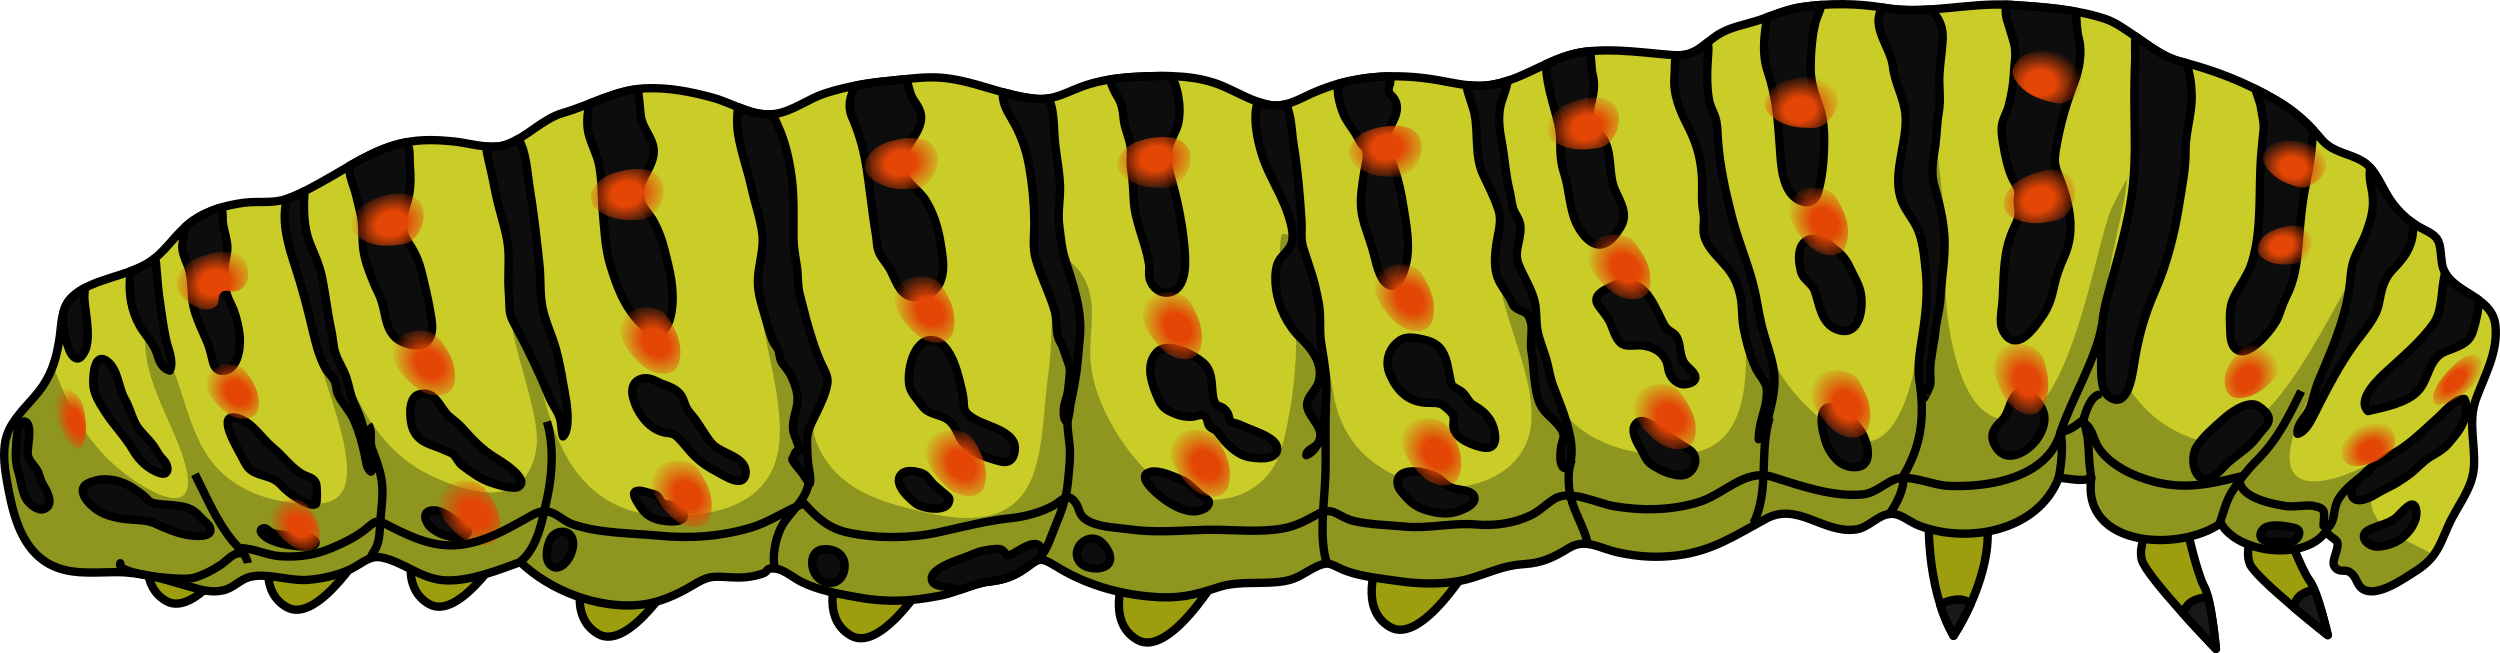 <?xml version="1.0" encoding="utf-8"?>
<!-- Generator: Adobe Illustrator 16.0.0, SVG Export Plug-In . SVG Version: 6.00 Build 0)  -->
<!DOCTYPE svg PUBLIC "-//W3C//DTD SVG 1.1//EN" "http://www.w3.org/Graphics/SVG/1.1/DTD/svg11.dtd">
<svg version="1.1" id="Layer_1" xmlns="http://www.w3.org/2000/svg" xmlns:xlink="http://www.w3.org/1999/xlink" x="0px" y="0px"
	 width="477.645px" height="124.767px" viewBox="0 0 477.645 124.767" enable-background="new 0 0 477.645 124.767"
	 xml:space="preserve">
<g>
	
		<path fill="#9C9E0D" stroke="#000000" stroke-width="1.598" stroke-linecap="round" stroke-linejoin="round" stroke-miterlimit="10" d="
		M263.175,107.335c0,0-3.698,8.974,2.43,12.482c6.127,3.51,15.51-12.463,15.51-12.463L263.175,107.335z"/>
	
		<path fill="#9C9E0D" stroke="#000000" stroke-width="1.598" stroke-linecap="round" stroke-linejoin="round" stroke-miterlimit="10" d="
		M214.875,109.769c0,0-3.698,8.975,2.429,12.483c6.128,3.51,15.51-12.464,15.51-12.464L214.875,109.769z"/>
	
		<path fill="#9C9E0D" stroke="#000000" stroke-width="1.598" stroke-linecap="round" stroke-linejoin="round" stroke-miterlimit="10" d="
		M160.151,108.956c0,0-3.698,8.976,2.429,12.484c6.127,3.51,15.51-12.463,15.51-12.463L160.151,108.956z"/>
	
		<path fill="#9C9E0D" stroke="#000000" stroke-width="1.598" stroke-linecap="round" stroke-linejoin="round" stroke-miterlimit="10" d="
		M111.861,108.649c0,0-3.698,8.976,2.429,12.485c6.128,3.509,15.51-12.465,15.51-12.465L111.861,108.649z"/>
	
		<path fill="#9C9E0D" stroke="#000000" stroke-width="1.598" stroke-linecap="round" stroke-linejoin="round" stroke-miterlimit="10" d="
		M79.553,102.928c0,0-3.699,8.976,2.429,12.484c6.127,3.51,15.51-12.464,15.51-12.464L79.553,102.928z"/>
	
		<path fill="#9C9E0D" stroke="#000000" stroke-width="1.598" stroke-linecap="round" stroke-linejoin="round" stroke-miterlimit="10" d="
		M52.337,103.507c0,0-3.699,8.975,2.429,12.484c6.127,3.509,15.51-12.464,15.51-12.464L52.337,103.507z"/>
	
		<path fill="#9C9E0D" stroke="#000000" stroke-width="1.598" stroke-linecap="round" stroke-linejoin="round" stroke-miterlimit="10" d="
		M29.33,102.345c0,0-3.698,8.974,2.429,12.483s15.511-12.463,15.511-12.463L29.33,102.345z"/>
	<path fill="#9C9E0D" d="M368.54,98.018c0,0-0.82,13.761,4.698,23.456c6.435-10.173,7.39-19.736,5.933-22.45
		C377.712,96.313,368.54,98.018,368.54,98.018z"/>
	
		<path fill="none" stroke="#000000" stroke-width="1.598" stroke-linecap="round" stroke-linejoin="round" stroke-miterlimit="10" d="
		M368.54,98.018c0,0-0.82,13.761,4.698,23.456c6.435-10.173,7.39-19.736,5.933-22.45C377.712,96.313,368.54,98.018,368.54,98.018z"
		/>
	<path fill="#9C9E0D" d="M411.159,99.389c0,0-2.774,4.387-1.951,7.576c0.826,3.188,14.161,17.003,14.161,17.003
		s-0.866-9.505-2.248-11.925c-1.383-2.418-3.521-12.044-3.521-12.044l-6.389-1.16"/>
	
		<path fill="none" stroke="#000000" stroke-width="1.598" stroke-linecap="round" stroke-linejoin="round" stroke-miterlimit="10" d="
		M411.159,99.389c0,0-2.774,4.387-1.951,7.576c0.826,3.188,14.161,17.003,14.161,17.003s-0.866-9.505-2.248-11.925
		c-1.383-2.418-3.521-12.044-3.521-12.044l-6.389-1.16"/>
	
		<path fill="#181818" stroke="#000000" stroke-width="1.598" stroke-linecap="round" stroke-linejoin="round" stroke-miterlimit="10" d="
		M423.369,123.968c0,0-0.565-6.199-1.511-9.858c-0.68,0.024-1.377,0.148-2.068,0.372c-1.625,0.529-2.309,1.516-2.627,2.811
		C420.392,120.882,423.369,123.968,423.369,123.968z"/>
	<path fill="#9C9E0D" d="M430.681,100.701c0,0-1.958,4.302-0.818,7.073c1.139,2.773,14.877,13.572,14.877,13.572
		s-1.961-8.462-3.507-10.472s-4.669-10.423-4.669-10.423l-5.904-0.252"/>
	
		<path fill="none" stroke="#000000" stroke-width="1.598" stroke-linecap="round" stroke-linejoin="round" stroke-miterlimit="10" d="
		M430.681,100.701c0,0-1.958,4.302-0.818,7.073c1.139,2.773,14.877,13.572,14.877,13.572s-1.961-8.462-3.507-10.472
		s-4.669-10.423-4.669-10.423l-5.904-0.252"/>
	
		<path fill="#181818" stroke="#000000" stroke-width="1.598" stroke-linecap="round" stroke-linejoin="round" stroke-miterlimit="10" d="
		M444.739,121.347c0,0-1.278-5.518-2.585-8.7c-0.609,0.106-1.224,0.305-1.819,0.593c-1.398,0.679-1.893,1.653-2.02,2.86
		C441.672,118.935,444.739,121.347,444.739,121.347z"/>
	
		<path fill="#181818" stroke="#000000" stroke-width="1.598" stroke-linecap="round" stroke-linejoin="round" stroke-miterlimit="10" d="
		M373.238,121.474c1.296-2.049,2.36-4.07,3.236-6.02c-0.034-0.04-0.065-0.086-0.101-0.125c-1.178-1.259-3.856-0.89-5.672,0.207
		C371.347,117.58,372.174,119.604,373.238,121.474z"/>
	<path fill="#CACD28" d="M467.759,100.465c-1.766,4.064-2.396,6.243-6.371,8.744c-2.245,1.412-7.544,5.211-10.144,3.198
		c-0.977-0.756-1.001-2.231-2.274-3.087c-0.99-0.664-2.125,0.258-2.979-1.144c-0.623-1.02,0.964-3.325,0.571-4.589
		c-0.18-0.577-2.422-1.617-2.029-2.273c-3.846,6.053-17.113,4.455-20.216-1.377c-7.629,5.514-26.616,4.839-24.765-8.614
		c-1.841,0.814-4.262,0.05-6.227-0.031c-3.89,10.202-17.478,12.735-26.754,9.097c-2.12-0.828-3.467-2.434-5.604-2.187
		c-2.235,0.259-3.997,2.616-6.353,2.954c-6.19,0.888-11.116-5.324-17.188-2.048c-5.76,3.106-10.235,6.179-16.982,7.007
		c-3.853,0.473-7.252,0.287-11.1-0.525c-3.91-0.826-6.361-2.87-9.688-0.833c-2.904,1.78-5.063,2.823-8.617,3.033
		c-3.73,0.222-6.524,1.653-10.12,2.709c-4.364,1.283-9.521,1.158-14.041,0.48c-3.089-0.463-6.373-0.757-9.348-1.774
		c-3.099-1.06-3.263-2.284-6.129-0.884c-2.099,1.024-3.38,2.228-5.835,2.677c-4.213,0.772-8.66-0.16-12.784,1.198
		c-4.884,1.61-7.883,2.271-13.163,1.775c-6.39-0.601-12.438-2.404-17.905-5.805c-3.612-2.246-3.392-1.076-6.611,0.955
		c-1.866,1.175-3.733,1.72-5.93,1.967c-3.191,0.359-6.202,2.063-9.514,2.714c-5.574,1.095-10.195,1.352-15.827,0.318
		c-3.582-0.656-7.466-1.312-10.758-2.969c-1.433-0.723-3.309-2.363-4.938-2.511c-2.203-0.198-0.996,0.524-2.597,1.013
		c-2.191,0.667-3.889,0.785-6.226,0.631c-3.36-0.222-4.099-0.185-6.856,1.476c-3.198,1.924-6.637,3.461-10.301,3.813
		c-7.979,0.769-17.146-2.771-22.73-8.191c-4.351,1.562-9.791,3.77-14.509,3.489c-4.522-0.268-8.016-3.648-12.119-4.381
		c-2.418-0.431-4.052,1.586-6.581,2.608c-2.369,0.957-4.95,1.502-7.495,1.698c-3.396,0.261-7.835-1.441-11.1-0.537
		c-1.847,0.511-3.05,2.127-5.057,2.549c-2.448,0.518-4.568-0.233-6.791-0.868c-4.551-1.303-8.77-2.64-13.552-2.628
		c-4.592,0.014-9.46,0.678-13.53-1.976c-4.979-3.247-6.39-9.878-7.367-15.407c-0.548-3.1-0.998-6.884,0.405-9.813
		c1.542-3.215,4.572-5.551,6.504-8.451c1.891-2.838,2.651-5.783,3.147-9.108c0.395-2.639,0.275-5.74,2.325-7.752
		c3.613-3.546,10.304-3.878,14.591-6.545c3.334-2.075,5.064-5.453,8.146-7.782c2.951-2.226,6.573-3.27,10.206-3.744
		c2.406-0.314,5.014,0.093,7.341-0.502c2.385-0.609,4.972-2.1,7.096-3.253c5.342-2.901,10.308-6.567,16.29-7.753
		c3.129-0.62,5.99-0.521,9.183-0.219c3.084,0.292,7.107,1.693,10.141,0.64c3.967-1.377,6.852-4.904,10.902-6.082
		c5.183-1.507,10.159-4.416,15.604-4.685c4.394-0.215,8.761,0.628,12.98,1.786c3.997,1.099,7.784,3.815,12.099,3.063
		c3.333-0.582,6.164-2.86,9.338-3.89c3.958-1.284,8.065-1.997,12.204-2.383c3.049-0.285,6.23-0.794,9.281-0.653
		c6.636,0.308,12.651,3.64,19.175,4.096c3.272,0.23,5.981-1.534,8.938-2.541c3.389-1.154,7.023-1.57,10.583-1.725
		c5.39-0.235,10.919-0.312,15.952,1.874c2.775,1.205,5.637,2.942,8.635,3.519c3.049,0.588,5.463-0.918,8.167-2.149
		c7.656-3.482,15.936-3.984,24.147-2.565c3.863,0.667,6.92,1.555,10.828,0.786c6.27-1.233,10.995-5.487,17.504-6.242
		c5.636-0.655,11.211,0.273,16.819,0.685c3.825,0.282,5.207-1.668,7.927-3.607c2.556-1.821,5.63-2.17,8.506-3.158
		c2.717-0.93,5.137-2.014,8.029-2.44c5.068-0.749,10.639-0.729,15.686,0.159c7.906,1.392,16.189-1.077,24.174-0.564
		c5.877,0.378,12.336,0.805,17.959,2.647c2.088,0.684,3.981,2.114,5.789,3.328c2.713,1.821,5.315,3.978,8.549,4.813
		c6.767,1.747,12.35,3.893,18.368,7.408c3.454,2.018,6.107,4.363,8.616,7.41c2.288,2.773,5.556,2.666,8.283,4.5
		c2.162,1.452,3.474,5.06,4.909,7.159c1.853,2.71,3.903,4.408,6.817,5.83c3.119,1.521,2.594,2.827,3.074,6.213
		c0.832,5.874,9.592,5.78,10.229,11.951c0.53,5.137-2.081,9.546-3.733,14.114c-1.532,4.233-0.066,8.675-0.381,13.005
		C472.359,93.499,469.396,96.699,467.759,100.465z"/>
	<path fill="#8E961F" d="M464.963,106.052c-4.767-2.996-11.88-4.493-12.021-10.874c-0.124-5.587,8.955-6.752,9.129-12.634
		c-5.201,5.032-28.932,18.036-23.928,0.736c3.197-11.053,13.754-21.305,13.176-33.29c-6.71,9.517-18.139,39.401-33.17,33.478
		c-7.075-2.788-11.01-7.642-14.095-14.177c-4.946-10.479,1.517-25.322,2.336-35.139c-1.003,1.699-1.925,3.607-2.817,5.37
		c-3.469,6.845-8.916,49.445-24.029,39.343c-5.805-3.88-7.834-17.791-7.824-24.02c0.019-11.003-0.634-24.548-3.566-35.201
		c-0.168,3.91-0.154,7.771-0.01,11.542c0.353,9.199,1.65,64.94-17.539,51.001c-7.055-5.127-12.98-12.021-13.892-20.565
		c-0.981-9.204-5.383-18.665-7.667-27.958c0.01,0.295-0.004,0.59-0.043,0.882c-0.955,2.562,1.54,10.147,1.995,12.948
		c0.655,4.049,1.662,8.112,2.084,12.345c0.937,9.374,1.848,24.983-9.895,26.697c-8.335,1.215-18.528-0.752-23.774-7.053
		c-3.739-4.491-5.56-9.154-6.706-14.753c-1.069-5.224-1.344-16.802-6.282-19.474c-2.289,11.343,6.537,23.384,6.17,34.828
		c-0.339,10.587-12.092,14.844-21.436,12.381c-8.797-2.315-14.57-7.961-16.212-16.312c-1.065-5.414-5.092-33.425-10.098-31.347
		c-1.376,6.514,2.393,12.704,2.713,19.108c0.323,6.47-0.974,15.539-2.713,21.77c-2.911,10.425-15.399,12.485-23.284,6.472
		c-6.362-4.853-12.618-14.94-13.222-23.277c-0.335-4.617,0.967-8.814-0.25-13.258c-1.399-5.108-4.267-5.403-7.171-9.234
		c-0.268,8.31,0.51,17.035-0.686,25.403c-0.881,6.166-0.797,15.114-3.593,20.642c-4.726,9.347-16.048,6.495-23.719,4.523
		c-6.872-1.766-13.967-4.729-16.977-12.592c-2.145-5.602-3.075-35.011-10.494-35.527c-2.129,11.014,4.035,23.438,3.495,34.773
		c-0.537,11.263-9.471,14.722-19.955,14.975c-25.669,0.622-25.582-27.611-29.751-46.79c-6.209,6.154,4.741,25.673,3.193,34.129
		c-2.133,11.655-12.665,8.533-20.362,4.811C67.696,83.782,64.605,65.99,58.897,52.538c-4.757,9.477,17.14,42.983,1.984,43.671
		c-7.497,0.34-15.229-1.826-19.923-7.379c-6.369-7.532-5.97-19.885-12.97-26.651c-1.553,9.109,4.432,17.171,7.051,25.377
		c3.991,12.502-6.42,6.908-12.278,2.06c-6.681-5.53-9.755-12.249-12.633-19.744c-0.466,1.3-1.066,2.561-1.89,3.796
		c-1.932,2.9-4.961,5.236-6.504,8.451c-1.403,2.929-0.954,6.713-0.405,9.813c0.978,5.529,2.388,12.16,7.367,15.407
		c4.07,2.653,8.938,1.989,13.53,1.976c4.782-0.012,9,1.325,13.552,2.628c2.223,0.635,4.343,1.386,6.791,0.868
		c2.007-0.422,3.209-2.038,5.057-2.549c3.265-0.904,7.704,0.798,11.1,0.537c2.544-0.196,5.126-0.741,7.495-1.698
		c2.529-1.022,4.163-3.039,6.581-2.608c4.104,0.732,7.597,4.113,12.119,4.381c4.719,0.28,10.158-1.928,14.509-3.489
		c5.584,5.42,14.75,8.96,22.73,8.191c3.664-0.353,7.103-1.89,10.301-3.813c2.758-1.66,3.496-1.697,6.856-1.476
		c2.337,0.154,4.035,0.036,6.226-0.631c1.601-0.488,0.394-1.211,2.597-1.013c1.628,0.147,3.504,1.788,4.938,2.511
		c3.292,1.657,7.177,2.313,10.758,2.969c5.632,1.033,10.253,0.776,15.827-0.318c3.313-0.651,6.323-2.354,9.514-2.714
		c2.197-0.247,4.064-0.792,5.93-1.967c3.219-2.031,2.999-3.201,6.611-0.955c5.467,3.4,11.515,5.204,17.905,5.805
		c5.28,0.496,8.279-0.165,13.163-1.775c4.124-1.358,8.571-0.426,12.784-1.198c2.455-0.449,3.736-1.652,5.835-2.677
		c2.866-1.4,3.03-0.176,6.129,0.884c2.975,1.018,6.259,1.312,9.348,1.774c4.521,0.678,9.677,0.803,14.041-0.48
		c3.596-1.056,6.39-2.487,10.12-2.709c3.555-0.21,5.713-1.253,8.617-3.033c3.326-2.037,5.777,0.007,9.688,0.833
		c3.848,0.813,7.247,0.998,11.1,0.525c6.747-0.828,11.223-3.9,16.982-7.007c6.072-3.276,10.998,2.936,17.188,2.048
		c2.355-0.338,4.117-2.695,6.353-2.954c2.137-0.247,3.483,1.358,5.604,2.187c9.276,3.639,22.864,1.105,26.754-9.097
		c1.965,0.081,4.386,0.846,6.227,0.031c-1.852,13.453,17.136,14.128,24.765,8.614c3.103,5.832,16.37,7.43,20.216,1.377
		c-0.393,0.656,1.85,1.696,2.029,2.273c0.393,1.264-1.194,3.569-0.571,4.589c0.854,1.401,1.989,0.479,2.979,1.144
		c1.273,0.855,1.298,2.331,2.274,3.087c2.6,2.013,7.898-1.786,10.144-3.198C463.063,108.154,464.142,107.156,464.963,106.052z"/>
	<g>
		<path fill="#0D0D0D" d="M249.583,86.968c0.994-0.397,1.672-1.168,2.154-2.115C251.083,85.584,249.554,85.968,249.583,86.968z"/>
		<path fill="#0D0D0D" d="M252.378,65.203c-0.351-2.521,0.057-4.922-0.449-7.453c-0.346-1.738-0.701-3.517-1.242-5.205
			c-0.57-1.785-1.173-3.593-1.729-5.334c-0.488-1.536-0.19-3.307-0.289-4.892c-0.301-4.877-0.721-9.818-1.508-14.669
			c-0.412-2.528-0.371-5.364-1.438-7.751c-1.051,0.267-2.142,0.358-3.33,0.128c-0.703-0.135-1.398-0.338-2.088-0.579
			c-0.381,1.135-0.458,2.472-0.434,3.382c0.088,3.136,1.109,6.984,2.43,9.802c1.324,2.829,3.012,5.741,3.934,8.732
			c0.475,1.537,1.121,3.831,0.42,5.386c-0.657,1.452-2.174,2.315-2.646,3.841c-0.42,1.359-0.404,3.197-0.207,4.591
			c0.484,3.455,2.141,6.908,4.637,9.347c2.262,2.212,4.477,5.057,3.488,8.455c-0.534,1.832-2.795,3.119-2.062,5.185
			c0.653,1.837,2.694,3.383,2.376,5.452c0.516-1.605,0.689-3.448,0.911-4.888c0.264-1.706,0.286-3.54,0.249-5.286
			C253.341,70.668,252.761,67.944,252.378,65.203z"/>
		<path fill="#0D0D0D" d="M206.314,64.37c0.498-5.25-1.362-10.178-2.897-15.081c-0.611-1.953-0.775-4.162-1.039-6.17
			c-0.345-2.63,0.25-5.111,0.141-7.752c-0.124-2.974-0.792-5.954-1.023-8.943c-0.158-2.034-0.113-4.005-0.584-6.012
			c-0.143-0.609-0.351-1.15-0.626-1.622c-0.648,0.103-1.309,0.158-1.999,0.11c-2.248-0.157-4.435-0.659-6.607-1.256
			c-0.374,1.708,0.825,3.76,1.624,5.087c1.723,2.861,2.792,5.907,3.355,9.188c0.621,3.61,0.936,6.945,0.957,10.602
			c0.012,2.421-0.375,4.689,0.293,7.03c0.966,3.383,2.663,6.548,3.624,9.926c0.575,2.017,0.01,4.156,1.065,5.936
			c0.559,0.942,0.778,1.905,1.128,2.907c0.306,0.877,0.728,1.677,0.686,2.672c-0.048,1.147-0.233,2.395-0.345,3.541
			c-0.121,1.244-0.756,2.407-0.816,3.645c-0.035,0.715-0.085,2.11,0.605,2.378c0.456-0.837,0.481-2.49,0.709-3.507
			c0.305-1.36,0.545-2.781,0.803-4.155C205.887,70.111,206.047,67.19,206.314,64.37z"/>
		<path fill="#0D0D0D" d="M317.386,67.582c0.67,0.686,1.129,1.496,1.265,2.457c0.216,1.513,0.95,2.826,2.454,3.317
			c0.939,0.308,3.453-0.254,2.664-1.791c-0.42-0.821-1.381-1.421-1.91-2.156c-1.082-1.502-0.625-3.556-1.57-5.109
			c-0.475-0.777-1.314-0.961-1.881-1.598c-0.656-0.735-1.027-1.831-1.477-2.689c-1.324-2.529-2.438-5.215-5.617-5.925
			c-1.556-0.348-2.887,0.327-4.242,1.027c-1.543,0.797-2.732,1.751-1.658,3.305c0.79,1.143,1.635,1.966,2.231,3.233
			c0.579,1.231,0.932,2.902,1.978,3.856c0.949,0.864,2.584,0.414,3.713,0.472C314.775,66.052,316.383,66.558,317.386,67.582z"/>
		<path fill="#0D0D0D" d="M296.721,73.649c-0.602-1.588-0.812-3.422-1.302-5.063c-0.583-1.95-1.542-4.122-1.771-6.137
			c-0.212-1.886-0.035-3.563-0.606-5.445c-0.709-2.339-2.055-4.342-2.926-6.566c-1.035-2.639,0.947-5.377,0.236-7.942
			c-0.287-1.038-1.057-1.824-1.34-2.942c-0.277-1.098-0.369-2.234-0.645-3.332c-0.745-2.978-0.864-5.961-1.422-8.956
			c-0.428-2.294-0.758-4.532-0.307-6.856c0.281-1.445,1.208-3.278,1.401-4.978c-0.812,0.267-1.643,0.497-2.505,0.667
			c-1.931,0.38-3.654,0.354-5.369,0.151c0.294,1.901,1.25,3.972,1.558,5.504c0.753,3.742-0.011,8.093,1.631,11.59
			c1.054,2.241,2.171,4.398,2.94,6.761c0.74,2.277-0.146,4.513-0.452,6.864c-0.226,1.727-0.352,3.486,0.028,5.201
			c0.446,2.018,1.897,3.441,2.815,5.204c0.435,0.835,0.249,1.043,1.188,1.632c0.653,0.409,1.606,0.547,2.069,1.224
			c1.322,1.931,0.248,4.746,0.653,6.932c0.403,2.179,0.396,4.38,0.744,6.559c0.345,2.156,0.655,3.741,2.2,5.314
			c0.914,0.933,1.999,1.778,2.703,2.894c0.83,1.319,0.43,1.724,0.097,3.058c-0.194,0.78-0.69,4.866,1.007,4.452
			c1.04-0.256,0.966-3.787,0.86-4.64C299.741,81.012,298.037,77.124,296.721,73.649z"/>
		<path fill="#0D0D0D" d="M265.044,54.294c2.373,1.561,3.619-3.607,3.811-5.014c0.445-3.281-0.227-6.704-0.748-9.939
			c-0.377-2.339-0.815-4.659-1.63-6.887c-0.407-1.111-0.65-2.227-1.212-3.261c-0.582-1.069-0.979-1.679-0.566-2.93
			c0.783-2.383,3.398-5.064,1.554-7.585c-0.296-0.406-0.754-0.644-0.905-1.178c-0.186-0.655,0.26-1.257,0.292-1.932
			c0.021-0.43-0.034-0.743-0.17-0.985c-3.318,0.071-6.604,0.532-9.813,1.438c-0.276,1.812,0.346,3.992,0.878,5.425
			c0.619,1.663,1.848,2.998,2.727,4.526c0.314,0.547,0.486,1.022,0.871,1.506c0.367,0.463,0.738,0.712,0.924,1.313
			c0.352,1.146-0.256,2.965-0.424,4.153c-0.309,2.174-0.723,4.31-0.598,6.529c0.16,2.832,1.63,6.009,2.377,8.748
			C262.868,49.892,263.439,53.238,265.044,54.294z"/>
		<path fill="#0D0D0D" d="M142.262,89.202c-0.934-2.235-4.787-2.688-6.345-4.578c-1.138-1.378-2.027-3.089-3.109-4.543
			c-0.506-0.683-1.173-1.324-1.581-2.07c-0.556-1.015-0.611-2.06-1.476-2.942c-0.828-0.846-1.861-1.229-2.946-1.621
			c-1.453-0.526-2.607-1.532-4.258-1.079c-1.446,0.398-1.959,1.729-1.688,3.127c0.559,2.877,2.734,6.173,5.69,7.044
			c1.132,0.335,1.83,0.027,2.755,0.863c0.737,0.665,1.477,1.562,2.115,2.335c1.66,2.016,3.268,3.204,5.617,4.451
			c1.1,0.584,2.929,1.792,4.221,1.675C142.436,91.757,142.738,90.343,142.262,89.202z"/>
		<path fill="#0D0D0D" d="M128.208,96.537c-0.45-0.158-1.062-0.123-1.469-0.357c-0.61-0.353-0.709-1.093-1.218-1.491
			c-0.378-0.297-0.945-0.371-1.414-0.493c-0.636-0.167-2.508-0.905-2.93-0.017c-0.304,0.642,1.175,2.697,1.542,3.169
			c0.881,1.133,2.044,1.774,3.449,2.056c0.91,0.181,3.964,0.589,4.452-0.571C131.062,97.78,128.904,96.786,128.208,96.537z"/>
		<path fill="#0D0D0D" d="M60.274,103.572c-0.215-1.04-4.585-1.271-5.345-1.339c-0.94-0.087-2.141-0.102-3.02-0.468
			c-0.513-0.215-1.177-1.172-1.815-0.774c-0.615,0.383-0.092,0.914,0.258,1.272c0.81,0.831,2.222,1.23,3.3,1.568
			C54.326,104.043,60.616,105.213,60.274,103.572z"/>
		<path fill="#0D0D0D" d="M158.084,73.198c0.153-1.148-0.38-2.138-0.875-3.113c-0.748-1.473-1.262-2.93-1.793-4.486
			c-1.084-3.172-1.822-6.264-2.643-9.477c-0.44-1.721-0.249-3.453-0.523-5.2c-0.307-1.95-0.651-3.761-0.654-5.751
			c-0.005-3.771,0.142-7.884-0.388-11.604c-0.462-3.242-1.195-6.542-2.582-9.524c-0.24-0.517-0.564-1.338-0.972-2.232
			c-2.31,0.229-4.478-0.481-6.617-1.333c-0.313,1.796-0.21,3.935-0.04,5.012c0.567,3.594,1.853,6.992,2.622,10.523
			c0.641,2.938,1.722,5.882,2.056,8.862c0.271,2.408-0.591,5.263-0.823,7.712c-0.276,2.917,0.542,5.179,1.346,7.975
			c0.422,1.465,0.87,3.128,1.43,4.534c0.25,0.626,0.785,1.096,1.046,1.734c0.341,0.833,0.239,1.778,0.767,2.514
			c0.797,1.111,1.375,1.649,1.945,3.007c0.562,1.34,0.992,2.501,0.993,3.966c0.002,1.958-1.044,3.677-0.859,5.721
			c0.121,1.327,1.178,2.713,1.116,4.084c-0.602-0.067-0.798,0.521-0.987,1.059c-0.266,0.76-0.485,0.26-0.019,1.073
			c0.495,0.866,1.362,1.586,1.899,2.497c0.34,0.579,0.767,1.159,1.19,1.645c0.259-1.114-0.102-2.226-0.251-3.327
			c-0.194-1.439-0.229-2.985-0.277-4.438c-0.077-2.355,0.842-3.738,1.808-5.766C156.805,77.174,157.832,75.098,158.084,73.198z"/>
		<path fill="#0D0D0D" d="M198.561,104.208c-1.269-1.018-3.929,1.021-5.004,1.568c-1.79,0.91-1.146-0.377-2.379-0.818
			c-0.68-0.241-2.363,0.093-3.102,0.215c-1.293,0.216-2.468,0.847-3.687,1.288c-1.391,0.505-6.438,2.13-6.373,4.047
			c0.053,1.541,1.951,1.432,3.007,1.639c0.902,0.178,1.655,0.417,2.46,0.536c1.902-0.67,3.763-1.377,5.69-1.594
			c2.197-0.247,4.064-0.792,5.93-1.967c1.71-1.079,2.451-1.908,3.31-2.119C198.972,106.034,199.349,104.842,198.561,104.208z"/>
		<path fill="#0D0D0D" d="M175.884,56.691c3.85-0.635,4.625-4.136,4.226-7.415c-0.487-3.996-1.114-7.526-3.272-11.012
			c-1.325-2.141-3.68-3.146-4.339-5.784c-1.147-4.591,5.517-7.676,2.862-12.145c-0.592-0.995-1.143-1.54-1.455-2.683
			c-0.24-0.877-0.475-1.761-0.825-2.541c-1.093,0.118-2.18,0.246-3.251,0.345c-2.112,0.197-4.215,0.482-6.296,0.88
			c-1.138,1.836-1.603,4.04-0.8,5.885c1.227,2.826,2.118,5.683,2.647,8.765c0.786,4.574,1.166,9.14,1.955,13.702
			c0.26,1.502,0.097,2.804,0.907,4.129c0.615,1.007,1.423,1.89,1.96,2.955C171.475,54.302,172.201,57.298,175.884,56.691z"/>
		<path fill="#0D0D0D" d="M390.571,79.393c-0.235-1.902-3.256-6.034-5.344-4.068c-1.38,1.298-1.383,3.643-2.678,4.917
			c-1.728,1.697-2.648,2.984-1.096,5.339c2.051,3.108,5.945,0.705,7.604-1.5C390.048,82.764,390.778,81.069,390.571,79.393z"/>
		<path fill="#0D0D0D" d="M417.562,28.913c-0.046-3.583,1.24-7.056,1.184-10.67c-0.033-2.061-0.335-4.216-1.053-6.196
			c-0.405-0.111-0.802-0.223-1.215-0.33c-3.209-0.828-5.796-2.957-8.484-4.769c-0.164,1.604-0.003,3.506-0.045,4.414
			c-0.141,3.103-0.178,6.21-0.145,9.316c0.051,4.561,0.219,9.454-0.22,14.124c-0.721,7.672-3.174,15.008-5.108,22.424
			c-0.911,3.494-1.141,7.147-1.035,10.747c0.058,1.963-0.374,6.43,1.453,7.784c3.617,2.685,4.512-4.095,4.862-6.315
			c0.814-5.154,1.948-9.205,4.032-13.961c2.27-5.18,3.734-11.044,4.591-16.594C416.894,35.544,417.606,32.263,417.562,28.913z"/>
		<path fill="#0D0D0D" d="M430.897,16.993c0.369,1.302,0.954,2.637,1.08,3.568c0.199,1.464,0.626,2.739,0.495,4.223
			c-0.124,1.402-0.265,2.804-0.397,4.206c-0.658,6.954,0.24,14.347-1.82,21.116c-0.789,2.594-2.512,4.591-3.594,6.999
			c-0.656,1.463-0.66,3.365-0.591,4.93c0.055,1.239-0.062,3.142,0.704,4.214c2.326,3.263,7.643-3.665,8.426-5.507
			c0.553-1.299,0.875-2.631,1.537-3.901c1.729-3.319,2.111-6.688,2.428-10.363c0.331-3.843,0.605-7.523,1.4-11.293
			c0.738-3.501,1.22-6.876,1.344-10.412c-2.068-2.215-4.309-4.038-7.063-5.647C433.515,18.348,432.204,17.647,430.897,16.993z"/>
		<path fill="#0D0D0D" d="M430.028,84.858c0.992-0.946,1.732-2.16,2.671-3.155c0.729-0.775,1.144-1.742,0.343-2.759
			c-0.432-0.549-1.498-1.482-2.189-1.635c-2.077-0.46-4.822,1.623-6.187,2.851c-1.777,1.601-3.624,3.111-4.95,5.15
			c-0.964,1.481-0.91,4.307,0.348,5.638c1.477,1.562,3.541-0.319,4.586-1.509C426.161,87.715,428.358,86.457,430.028,84.858z"/>
		<path fill="#0D0D0D" d="M457.319,51.349c2.697-2.772,3.877-4.981,3.741-8.712c-1.714-1.156-3.112-2.549-4.406-4.442
			c-1.169-1.709-2.255-4.416-3.784-6.147c-0.285,1.252-0.01,2.854,0.176,3.697c0.726,3.289,0.213,5.417-0.914,8.585
			c-0.676,1.896-1.848,3.645-2.479,5.53c-0.566,1.694-0.553,3.673-0.826,5.457c-0.977,6.374-3.496,11.783-5.932,17.674
			c-0.72,1.741-0.973,3.76-1.816,5.436c-0.74,1.472-2.283,2.615-2.109,4.46c1.58-0.35,2.659-2.715,3.363-4.109
			c2.309-4.566,4.607-9.065,7.623-13.209c1.628-2.239,3.954-4.697,4.525-7.439C455.032,55.481,455.23,53.495,457.319,51.349z"/>
		<path fill="#0D0D0D" d="M323.749,87.104c-0.386-1.04-1.486-1.466-2.35-2.05c-1.565-1.059-3.162-2.049-4.688-3.167
			c-0.93-0.679-2.836-2.048-3.967-1.12c-1.426,1.171-0.111,3.599,0.58,4.718c0.906,1.466,1.063,2.64,2.597,3.523
			c1.064,0.612,1.992,1.191,3.208,1.501c1.395,0.355,2.729,0.665,3.834-0.405C323.762,89.332,324.15,88.179,323.749,87.104z"/>
		<path fill="#0D0D0D" d="M461.627,97.416c-0.45-2.783-2.97,0.881-4.044,1.651c-1.536,1.101-3.252,1.303-4.891,2.105
			c-2.316,1.137-0.401,3.238,1.396,3.252c1.533,0.012,3.448-0.571,4.678-1.508C460.362,101.7,461.974,99.565,461.627,97.416z"/>
		<path fill="#0D0D0D" d="M470.831,76.222c-1.807-0.026-3.768,2.385-4.984,3.485c-2.124,1.919-4.043,3.806-6.347,5.511
			c-2.49,1.844-5.497,2.888-7.685,5.166c-0.835,0.868-2.912,2.795-2.514,4.171c0.496,1.711,2.82,0.859,3.821,0.307
			c1.047-0.58,2.067-1.188,3.157-1.715c1.437-0.695,2.701-1.528,3.994-2.464c1.43-1.037,2.587-2.527,4.113-3.422
			c1.273-0.748,2.485-1.412,3.477-2.583c0.73-0.862,1.488-1.756,2.092-2.721C470.964,80.342,471.79,78.009,470.831,76.222z"/>
		<path fill="#0D0D0D" d="M360.007,1.494c-0.122-0.021-0.248-0.036-0.37-0.056c-2.327,3.73,1.632,7.63,2.018,11.253
			c0.339,3.205,2.153,6.048,2.409,9.282c0.428,5.371-2.811,11.514-0.637,16.646c0.671,1.586,1.817,2.933,2.619,4.454
			c1.369,2.596,1.567,5.742,1.885,8.668c0.461,4.256-0.027,8.494-0.695,12.702c-0.638,4.024-1.273,7.659,0.361,11.604
			c0.025,0.063,1.097-2.099,1.153-2.382c0.19-0.943,0.011-1.803,0.021-2.72c0.03-2.578,0.752-5.18,1.005-7.744
			c0.208-2.113,0.854-4.047,0.959-6.191c0.192-3.909,1.007-7.904,0.758-11.848c-0.195-3.081-0.93-6.359-1.824-9.313
			c-0.85-2.809-0.329-5.212,0.095-8.128c0.3-2.065,0.278-4.188,0.645-6.241c0.465-2.608-0.026-4.771,0.144-7.439
			c0.133-2.091,0.47-4.171,0.6-6.262c0.111-1.827-0.199-3.298-1.279-4.81c-0.28-0.391-0.678-0.784-1.142-1.161
			C365.795,1.993,362.876,2,360.007,1.494z"/>
		<path fill="#0D0D0D" d="M355.5,82.3c-1.057-1.557-3.819-4.608-5.907-4.507c-2.878,0.141-1.029,6.517-0.196,7.975
			c1.187,2.079,2.697,3.648,5.27,3.479C358.116,89.021,356.833,84.268,355.5,82.3z"/>
		<path fill="#0D0D0D" d="M56.825,95.208c0.666,0.408,2.701,1.645,3.517,1.086c0.306-0.21,0.201-3.084,0.125-3.545
			c-0.264-1.6-1.705-1.537-2.889-2.272c-2.042-1.267-3.593-3.464-5.477-4.998c-2.204-1.795-3.624-4.557-6.454-5.523
			c-4.691-1.601-0.364,5.599,0.382,6.978c0.858,1.59,1.186,2.844,3.125,3.55c1.877,0.683,3.208,0.741,4.566,2.211
			C54.63,93.678,55.675,94.505,56.825,95.208z"/>
		<path fill="#0D0D0D" d="M439.11,102.507c0.563-1.171-0.185-1.549-1.086-1.732c-1.374-0.277-3.711-0.67-5.016-0.097
			c-0.842,0.37-1.527,1.508-0.897,2.229c0.782,0.895,3.139,0.629,4.194,0.687C437.318,103.646,438.61,103.55,439.11,102.507z"/>
		<path fill="#0D0D0D" d="M384.181,0.93c-0.363-0.023-0.729-0.035-1.092-0.045c0.193,0.929,0.045,1.85,0.325,2.778
			c0.466,1.545,0.948,3.05,1.396,4.608c0.49,1.704,0.038,4.073-0.047,5.894c-0.095,2.042-0.483,4.048-0.974,6.013
			c-0.306,1.231-1.027,2.302-1.258,3.541c-0.248,1.338,0.017,2.668,0.234,3.99c0.346,2.096,0.871,4.638,1.818,6.555
			c0.607,1.227,1.218,1.674,1.029,3.068c-0.125,0.917-0.133,1.529,0.003,2.465c0.206,1.434-0.138,2.317-0.755,3.588
			c-2.171,4.465-1.977,8.916-2.232,13.725c-0.086,1.623-0.494,3.313-0.296,4.928c0.123,1.005,0.92,2.376,1.876,2.818
			c2.355,1.092,4.953-2.924,6.041-4.5c1.14-1.652,1.732-3.427,2.133-5.37c0.457-2.216,1.111-3.965,2.025-6.018
			c2.08-4.68,1.104-9.567-0.612-14.219c-0.567-1.536-1.306-2.925-1.192-4.592c0.078-1.169,0.314-2.354,0.537-3.503
			c0.736-3.792,1.865-7.54,3.27-11.154c0.863-2.228,1.426-5.667,0.801-7.979c-0.463-1.719-0.436-3.284-0.563-5.042
			c-0.005-0.079-0.012-0.165-0.019-0.249C392.509,1.483,388.211,1.189,384.181,0.93z"/>
		<path fill="#0D0D0D" d="M456.214,70.748c-1.486,1.36-6.095,5.521-3.786,7.792c3.046-0.708,7.558-1.537,9.676-3.968
			c2.005-2.302,1.931-6.144,5.163-7.437c2.322-0.93,4.395-1.377,5.174-3.742c0.587-1.779,1.139-4.154,1.18-6.04
			c-2.287-1.67-5.174-2.865-6.463-5.259c-0.04,0.197-0.08,0.393-0.122,0.575c-0.64,2.802-0.371,6.79-2.118,9.203
			C462.462,65.268,459.269,67.955,456.214,70.748z"/>
		<path fill="#0D0D0D" d="M251.937,84.569c0.161-0.329,0.258-0.645,0.305-0.949c-0.14,0.434-0.306,0.848-0.504,1.232
			C251.818,84.765,251.888,84.671,251.937,84.569z"/>
		<path fill="#0D0D0D" d="M206.575,107.681c1.164,1.111,4.736,1.479,5.438-0.41c0.519-1.396-1.184-3.806-2.439-4.219
			C206.829,102.151,204.396,105.604,206.575,107.681z"/>
		<path fill="#0D0D0D" d="M228.34,97.697c0.726-0.026,1.887-0.391,2.349-0.991c0.794-1.035-0.13-1.395-0.912-1.92
			c-1.351-0.906-2.403-2.411-3.875-3.04c-1.548-0.66-4.451-2.051-6.167-1.572c-2.815,0.786,1.217,4.052,2.118,4.77
			C223.588,96.325,226.021,97.782,228.34,97.697z"/>
		<path fill="#0D0D0D" d="M213.583,18.603c0.841,1.409,0.961,2.677,1.119,4.247c0.207,2.057,1.363,3.996,1.368,5.952
			c0.004,1.318-0.14,2.409,0.073,3.742c0.311,1.945,0.37,3.828,0.479,5.77c0.235,4.159,2.208,7.885,2.886,11.946
			c0.206,1.23-0.208,2.271,0.301,3.481c0.654,1.555,2.255,2.604,3.982,2.036c3.381-1.108,2.665-7.105,2.377-9.771
			c-0.472-4.385-1.395-8.514-2.611-12.732c-0.485-1.685-0.599-3.482-0.198-5.23c0.361-1.573,1.423-2.963,1.764-4.559
			c0.471-2.203,0.194-4.841-0.463-6.96c-0.246-0.795-0.635-1.445-1.119-1.985c-1.91-0.049-3.831,0.013-5.733,0.096
			c-1.902,0.083-3.824,0.245-5.72,0.548C212.339,16.401,213.012,17.645,213.583,18.603z"/>
		<path fill="#0D0D0D" d="M161.333,108.732c0.339-2.468-1.394-3.833-3.738-3.808c-2.961,0.031-2.981,3.68-1.333,5.389
			C158.178,112.301,160.966,111.402,161.333,108.732z"/>
		<path fill="#0D0D0D" d="M190.979,88.131c1.708,0.483,2.682-0.25,2.894-2.006c0.231-1.92-0.951-2.864-2.493-3.755
			c-1.916-1.104-5.296-1.82-6.73-3.539c-0.64-0.767-0.456-1.57-0.552-2.471c-0.139-1.297-0.505-2.586-0.816-3.848
			c-0.6-2.424-2.061-7.2-5.075-7.531c-3.758-0.413-5.129,6.429-4.368,9.063c0.334,1.155,1.469,2.313,2.157,3.294
			c1.096,1.562,2.377,1.65,4.048,2.286c1.879,0.717,2.416,2.086,3.246,3.788C184.718,86.346,187.994,87.284,190.979,88.131z"/>
		<path fill="#0D0D0D" d="M178.122,92.275c-0.795-0.857-1.1-1.603-2.217-1.951c-0.965-0.301-2.54-0.603-3.427,0.051
			c-2.296,1.693,1.253,4.966,2.644,5.938c1.233,0.862,5.864,1.667,6.242-0.619c0.106-0.646-0.231-0.793-0.693-1.202
			C179.842,93.758,178.874,93.084,178.122,92.275z"/>
		<path fill="#0D0D0D" d="M244.017,85.966c0.313-1.913-3.166-3.189-4.621-3.774c-0.877-0.352-1.733-0.678-2.575-1.082
			c-0.389-0.187-1.475-0.353-1.727-0.583c-0.243-0.22-0.291-1.123-0.467-1.459c-0.243-0.455-0.577-0.908-1.032-1.188
			c-0.462-0.284-0.89-0.228-1.266-0.651c-0.505-0.571-0.597-1.602-0.667-2.32c-0.204-2.051-0.106-4.177-1.827-5.646
			c-1.736-1.484-6.611-4.118-8.735-2.039c-2.168,2.12-1.26,5.442-0.264,7.901c0.609,1.501,1.034,2.666,2.524,3.417
			c1.388,0.698,2.805,1.195,4.401,1.08c0.833-0.06,1.761-0.676,2.496-0.049c0.603,0.516,0.298,1.327,0.859,1.917
			c0.562,0.591,1.078,0.486,1.588,1.188c1.352,1.856,3.402,4.135,5.778,4.618C239.972,87.6,243.67,88.086,244.017,85.966z"/>
		<path fill="#0D0D0D" d="M274.011,97.854c1.91,0.397,3.525,0.33,5.332-0.438c0.853-0.363,2.695-1.211,2.336-2.476
			c-0.388-1.352-2.948-1.307-3.959-1.638c-1.092-0.357-1.792-1.083-2.627-1.797c-1.4-1.197-7.347-2.605-8.019,0.095
			c-0.372,1.493,0.825,2.537,1.722,3.544C270.282,96.816,271.864,97.406,274.011,97.854z"/>
		<path fill="#0D0D0D" d="M347.374,36.636c0.688-2.378,1.01-5.131,1.102-7.607c0.103-2.84,0.131-5.844-0.827-8.513
			c-0.917-2.55-1.717-4.763-1.708-7.498c0.009-2.779,0.246-6.172,0.934-8.845c0.201-0.786,0.907-2.144,1.098-3.233
			c-1.236,0.09-2.457,0.22-3.65,0.396c-2.408,0.356-4.49,1.166-6.688,1.963c-0.221,1.153-0.373,2.323-0.482,3.482
			c-0.219,2.309-0.178,4.716,0.586,6.92c1.611,4.632,1.973,9.475,2.309,14.334c0.236,3.44,0.379,9.169,4.204,10.435
			C345.823,38.991,346.892,38.3,347.374,36.636z"/>
		<path fill="#0D0D0D" d="M346.74,55.617c0.869,2.502,1.214,6.236,4.231,7.346c4.515,1.66,5.159-4.517,4.463-7.338
			c-0.398-1.621-1.241-2.841-1.928-4.352c-0.674-1.481-1.512-2.64-2.853-3.602c-0.958-0.687-1.572-1.625-2.752-1.896
			c-4.288-0.988-4.639,2.816-3.829,6.033C344.517,53.566,346.188,54.03,346.74,55.617z"/>
		<path fill="#0D0D0D" d="M336.554,62.048c-0.436-1.841-0.725-3.632-1.085-5.485c-1.007-5.163-3.255-10.015-4.562-15.108
			c-1.278-4.976-2.363-9.829-2.698-14.973c-0.086-1.309-0.071-2.871-0.499-4.119c-0.397-1.158-0.976-2.069-1.198-3.334
			c-0.516-2.925-0.347-5.938-0.135-8.885c0.05-0.686,0.042-1.411-0.088-2.066c-1.812,1.438-3.28,2.608-6.154,2.476
			c-0.165,1.465-0.126,2.978-0.212,4.041c-0.283,3.525,1.033,6.517,2.593,9.583c1.581,3.108,2.321,5.618,2.626,9.112
			c0.213,2.437-0.192,4.881,0.307,7.3c0.365,1.771-0.373,3.348,0.379,5.153c0.829,1.989,2.465,3.439,3.849,5.033
			c1.554,1.79,2.368,3.516,2.851,5.824c0.415,1.989,0.226,4.05,0.607,6.055c0.51,2.671,1.243,5.316,2.376,7.795
			c0.467,1.021,1.849,2.539,2.003,3.592c0.188,1.286-0.107,3.21-0.488,4.451c-0.58,1.896-0.938,3.347-1.02,5.428
			c1.039,0.003,2.151-5.454,2.371-6.373c0.588-2.459,0.92-4.954,0.418-7.437C338.242,67.372,337.198,64.763,336.554,62.048z"/>
		<path fill="#0D0D0D" d="M285.394,81.838c-0.576-2.02-1.943-3.362-3.739-4.343c-1.11-0.607-1.267-1.634-2.225-2.522
			c-0.476-0.442-1.036-0.633-1.529-0.976c-0.746-0.521-0.628-0.762-0.833-1.683c-0.44-1.95-0.602-4.348-2.011-5.887
			c-0.897-0.981-2.15-1.382-3.415-1.638c-2.305-0.464-3.752-0.635-5.413,1.374c-1.134,1.373-1.45,3.454-0.788,5.075
			c1.255,3.074,3.215,5.324,6.615,5.683c1.24,0.13,2.794-0.168,3.707,0.551c0.491,0.387,1.574,1.253,1.818,1.803
			c0.494,1.119-0.338,2.249,0.506,3.434c1.077,1.515,3.396,2.387,5.133,2.774C285.9,86.083,285.936,83.743,285.394,81.838z"/>
		<path fill="#0D0D0D" d="M309.591,43.445c1.584-2.571,0.014-4.732-1.061-7.23c-1.287-2.992-0.405-6.786-2.133-9.647
			c-0.63-1.042-1.9-1.563-2.387-2.763c-0.576-1.417-0.219-3.097,0.122-4.544c0.409-1.745,0.594-3.229,0.169-4.988
			c-0.355-1.478-0.188-3.024-0.557-4.474c-0.236,0.022-0.47,0.032-0.705,0.059c-2.793,0.324-5.258,1.294-7.657,2.391
			c0.026,3.392,1.164,6.889,2.028,10.122c0.463,1.734,0.711,3.148,0.693,4.939c-0.018,2.024,0.1,3.837,0.732,5.771
			c1.08,3.291,0.926,6.809,2.533,9.979c0.574,1.134,1.5,2.4,2.551,3.113C306.446,47.879,308.39,45.397,309.591,43.445z"/>
		<path fill="#0D0D0D" d="M45.817,64.498c-0.113-1.698-0.576-3.658-1.171-5.249c-0.492-1.314-1.256-2.38-1.472-3.78
			c-0.215-1.398-0.314-2.85-0.263-4.268c0.047-1.302,0.532-2.501,0.533-3.813c0.002-1.68-0.724-3.351-0.876-5.036
			c-0.057-0.636,0.075-1.83-0.268-2.381c-0.063-0.1-0.149-0.183-0.241-0.26c-2.007,0.614-3.922,1.492-5.613,2.768
			c-0.352,0.267-0.681,0.548-1.002,0.838c-0.301,1.149-0.447,2.346-0.585,3.299c-0.201,1.383,0.465,2.71,0.958,3.979
			c0.687,1.765,0.788,3.889,0.866,5.817c0.137,3.372,1.765,6.14,3.017,9.207c0.502,1.23,0.662,2.433,1.022,3.675
			c0.234,0.808,0.755,1.512,1.66,1.552C45.385,70.974,45.96,66.66,45.817,64.498z"/>
		<path fill="#0D0D0D" d="M29.3,85.135c-1.054-1.459-2.687-2.734-3.488-4.351c-0.733-1.477-1.132-3.123-1.975-4.587
			c-1.25-2.171-1.236-5.505-3.291-7.13c-2.508-1.982-2.746,2.554-2.734,4.03c0.016,2.1,1.103,3.723,2.177,5.434
			c1.653,2.635,3.99,4.951,5.506,7.59c1.081,1.88,2.988,3.645,5.122,4.298c1.295,0.397,1.627-0.562,1.215-1.647
			c-0.237-0.627-0.651-0.9-1.066-1.402C30.202,86.688,29.818,85.853,29.3,85.135z"/>
		<path fill="#0D0D0D" d="M105.24,102.855c-0.699,1.224-1.269,3.935-0.095,5.062c1.53,1.469,3.233-0.491,3.851-1.865
			c0.39-0.869,0.662-1.95,0.427-2.899C108.901,101.038,106.18,101.211,105.24,102.855z"/>
		<path fill="#0D0D0D" d="M24.882,51.849c-0.021,0.522-0.027,1.031-0.06,1.482c-0.216,3.001,0.323,6.049,1.765,8.712
			c1.11,2.052,2.803,3.431,3.468,5.708c0.416,1.426,0.926,2.594,2.382,3.069c0.839-1.771-0.343-4.21-0.729-5.987
			c-0.542-2.488-0.842-5.126-1.225-7.647c-0.352-2.32-0.444-4.605-0.684-6.934c-0.033-0.321-0.107-0.631-0.216-0.915
			c-0.404,0.327-0.827,0.641-1.285,0.925C27.274,50.901,26.109,51.402,24.882,51.849z"/>
		<path fill="#0D0D0D" d="M12.886,65.874c0.278,0.842,0.849,2.692,2.019,2.624c0.638-0.037,1.364-1.391,1.518-1.917
			c0.86-2.95-0.103-6.484-0.303-9.495c-0.033-0.505,0.066-1.336,0.079-2.058c-0.921,0.495-1.769,1.07-2.489,1.778
			c-0.847,0.831-1.32,1.851-1.615,2.943C11.897,61.804,12.254,63.963,12.886,65.874z"/>
		<path fill="#0D0D0D" d="M6.986,89.658c-0.606-0.923-1.505-1.677-1.68-2.827c-0.186-1.23,1.074-5.862-0.558-6.291
			c-1.594-0.419-1.648,4.386-1.706,5.412c-0.08,1.386,0.006,2.718,0.425,4.046c0.535,1.694,0.661,3.734,1.52,5.305
			c0.526,0.962,2.285,2.402,3.419,1.958c2.192-0.861,0.376-3.675-0.332-4.952C7.588,91.432,7.54,90.501,6.986,89.658z"/>
		<path fill="#0D0D0D" d="M70.89,90.115c0.299-0.268,0.401-0.635,0.357-1.044c-0.078-0.723-0.767-1.452-0.989-2.153
			c-0.382-1.215-0.585-2.476-0.661-3.744c-0.135-2.25-1.124-4.322-2.018-6.318c-0.687-1.536-0.891-3.235-1.438-4.816
			c-0.536-1.543-1.49-2.907-2.027-4.45c-0.476-1.37-0.451-2.801-0.766-4.216c-0.773-3.471-1.126-7.019-1.847-10.499
			c-0.43-2.081-1.243-3.907-2.07-5.845c-1.16-2.719-1.361-5.23-1.352-8.189c0.001-0.383,0.095-1.371,0.083-2.294
			c-1.102,0.561-2.239,1.081-3.351,1.445c-0.052,0.193-0.089,0.351-0.11,0.452c-0.892,4.215,0.362,8.444,1.678,12.427
			c1.357,4.107,2.399,8.158,3.392,12.385c0.556,2.367,1.176,4.741,2.287,6.918c0.511,1.002,1.572,1.823,1.968,2.833
			c0.277,0.707,0.184,1.567,0.549,2.342c0.818,1.73,2.235,3.118,3.033,4.853c0.971,2.114,1.598,4.416,2.078,6.685
			C69.895,87.868,69.994,89.589,70.89,90.115z"/>
		<path fill="#0D0D0D" d="M38.335,98.839c-0.715-0.844-1.524-1.488-2.593-1.83c-2.017-0.646-4.249-0.45-6.313-0.859
			c-0.938-0.186-1.095-0.637-1.769-1.257c-0.667-0.615-1.548-1.171-2.301-1.681c-1.99-1.349-4.934-2.078-7.276-1.355
			c-0.981,0.303-2.273,0.676-2.271,1.861c0.002,1.249,1.199,2.469,2.083,3.217c1.663,1.404,3.802,1.943,5.914,2.22
			c1.969,0.257,4.139,0.077,5.933,0.923c1.998,0.941,4.088,1.805,6.279,2.166c1.027,0.167,4.985,0.617,4.058-1.538
			C39.817,100.093,38.78,99.362,38.335,98.839z"/>
		<path fill="#0D0D0D" d="M81.985,64.785c0.959-1.479,0.5-3.529,0.236-5.136c-0.43-2.604-1.05-5.141-1.675-7.698
			c-0.467-1.911-1.192-3.621-2.292-5.27c-0.884-1.324-1.452-2.673-1.329-4.32c0.135-1.791,0.939-3.474,1.253-5.246
			c0.336-1.901,0.279-3.632,0.125-5.548c-0.102-1.274,0.189-3.291-0.674-4.384c-0.084,0.017-0.167,0.026-0.252,0.044
			c-3.832,0.759-7.246,2.536-10.608,4.478c-0.012,0.231-0.018,0.461-0.011,0.672c0.057,1.719,0.924,3.306,1.292,4.966
			c0.373,1.688,0.909,3.366,1.08,5.092c0.166,1.684,0.07,3.388,0.269,5.057c0.276,2.319,1.225,4.676,2.112,6.822
			c0.421,1.022,0.968,1.959,1.325,3.006c0.413,1.215,0.602,2.461,0.902,3.706c0.575,2.386,1.684,3.992,4.05,4.652
			C79.469,66.147,80.936,66.404,81.985,64.785z"/>
		<path fill="#0D0D0D" d="M112.412,25.346c0.485,2.146,1.631,4.049,2.06,6.178c0.598,2.977,0.442,6.287,0.725,9.329
			c0.308,3.321,0.437,6.571,1.39,9.762c1.341,4.483,3.066,8.942,6.741,12.007c2.853,2.38,4.484,0.149,4.985-3.068
			c0.657-4.22-0.353-7.933-1.384-11.968c-0.469-1.837-1.09-3.508-1.977-5.18c-0.774-1.459-2.043-2.461-2.529-4.074
			c-1.039-3.443,2.053-5.616,2.455-8.87c0.343-2.782-2.045-4.597-2.437-7.217c-0.249-1.664-0.21-3.571-0.664-5.226
			c-3.142,0.412-6.144,1.6-9.14,2.767C112.176,21.68,112.058,23.778,112.412,25.346z"/>
		<path fill="#0D0D0D" d="M106.879,79.613c0.475,1.25,0.291,2.577,0.673,3.773c1.333-1.143,0.853-5.467,0.589-6.974
			c-0.576-3.288-1.075-6.717-1.988-9.934c-0.734-2.59-1.998-5.091-2.518-7.762c-0.513-2.631-0.284-5.41-0.564-8.068
			c-0.528-5.039-1.124-10.178-1.939-15.175c-0.387-2.369-0.552-6.408-2.083-8.923c-0.749,0.431-1.523,0.812-2.346,1.097
			c-1.166,0.404-2.478,0.445-3.827,0.328c0.068,0.766,0.221,1.549,0.384,2.235c0.518,2.176,0.973,4.296,1.395,6.492
			c0.59,3.065,1.654,5.973,2.225,9.061c0.49,2.649,0.235,5.292,0.244,7.954c0.005,1.606,0.2,3.202,0.216,4.81
			c0.02,1.841,0.527,2.587,1.354,4.131c2.326,4.34,4.428,8.75,6.29,13.313C105.503,77.247,106.394,78.34,106.879,79.613z"/>
		<path fill="#0D0D0D" d="M88.998,102.209c1.313-0.939-0.448-1.945-1.256-2.376c-1.47-0.785-3.017-2.223-4.71-2.323
			c-2-0.119-2.214,1.325-1.169,2.777C83.022,101.899,87.214,103.487,88.998,102.209z"/>
		<path fill="#0D0D0D" d="M94.472,87.337c-2.401-1.457-4.361-3.547-6.206-5.636c-0.784-0.886-1.571-1.385-2.427-2.125
			c-1.834-1.586-2.615-5.286-5.937-4.186c-2.027,0.671-1.644,5.03-1.03,6.548c1.132,2.798,3.694,2.958,6.144,4.095
			c0.533,0.248,1.276,0.449,1.696,0.893c0.638,0.677,0.833,1.437,1.653,2.053c1.715,1.287,3.476,2.587,5.532,3.271
			c0.959,0.319,4.171,1.318,5.101,0.781C101.517,91.577,95.366,87.879,94.472,87.337z"/>
	</g>
	
		<path fill="none" stroke="#000000" stroke-width="1.598" stroke-linecap="round" stroke-linejoin="round" stroke-miterlimit="10" d="
		M467.759,100.465c-1.766,4.064-2.396,6.243-6.371,8.744c-2.245,1.412-7.544,5.211-10.144,3.198
		c-0.977-0.756-1.001-2.231-2.274-3.087c-0.99-0.664-2.125,0.258-2.979-1.144c-0.623-1.02,0.964-3.325,0.571-4.589
		c-0.18-0.577-2.422-1.617-2.029-2.273c-3.846,6.053-17.113,4.455-20.216-1.377c-7.629,5.514-26.616,4.839-24.765-8.614
		c-1.841,0.814-4.262,0.05-6.227-0.031c-3.89,10.202-17.478,12.735-26.754,9.097c-2.12-0.828-3.467-2.434-5.604-2.187
		c-2.235,0.259-3.997,2.616-6.353,2.954c-6.19,0.888-11.116-5.324-17.188-2.048c-5.76,3.106-10.235,6.179-16.982,7.007
		c-3.853,0.473-7.252,0.287-11.1-0.525c-3.91-0.826-6.361-2.87-9.688-0.833c-2.904,1.78-5.063,2.823-8.617,3.033
		c-3.73,0.222-6.524,1.653-10.12,2.709c-4.364,1.283-9.521,1.158-14.041,0.48c-3.089-0.463-6.373-0.757-9.348-1.774
		c-3.099-1.06-3.263-2.284-6.129-0.884c-2.099,1.024-3.38,2.228-5.835,2.677c-4.213,0.772-8.66-0.16-12.784,1.198
		c-4.884,1.61-7.883,2.271-13.163,1.775c-6.39-0.601-12.438-2.404-17.905-5.805c-3.612-2.246-3.392-1.076-6.611,0.955
		c-1.866,1.175-3.733,1.72-5.93,1.967c-3.191,0.359-6.202,2.063-9.514,2.714c-5.574,1.095-10.195,1.352-15.827,0.318
		c-3.582-0.656-7.466-1.312-10.758-2.969c-1.433-0.723-3.309-2.363-4.938-2.511c-2.203-0.198-0.996,0.524-2.597,1.013
		c-2.191,0.667-3.889,0.785-6.226,0.631c-3.36-0.222-4.099-0.185-6.856,1.476c-3.198,1.924-6.637,3.461-10.301,3.813
		c-7.979,0.769-17.146-2.771-22.73-8.191c-4.351,1.562-9.791,3.77-14.509,3.489c-4.522-0.268-8.016-3.648-12.119-4.381
		c-2.418-0.431-4.052,1.586-6.581,2.608c-2.369,0.957-4.95,1.502-7.495,1.698c-3.396,0.261-7.835-1.441-11.1-0.537
		c-1.847,0.511-3.05,2.127-5.057,2.549c-2.448,0.518-4.568-0.233-6.791-0.868c-4.551-1.303-8.77-2.64-13.552-2.628
		c-4.592,0.014-9.46,0.678-13.53-1.976c-4.979-3.247-6.39-9.878-7.367-15.407c-0.548-3.1-0.998-6.884,0.405-9.813
		c1.542-3.215,4.572-5.551,6.504-8.451c1.891-2.838,2.651-5.783,3.147-9.108c0.395-2.639,0.275-5.74,2.325-7.752
		c3.613-3.546,10.304-3.878,14.591-6.545c3.334-2.075,5.064-5.453,8.146-7.782c2.951-2.226,6.573-3.27,10.206-3.744
		c2.406-0.314,5.014,0.093,7.341-0.502c2.385-0.609,4.972-2.1,7.096-3.253c5.342-2.901,10.308-6.567,16.29-7.753
		c3.129-0.62,5.99-0.521,9.183-0.219c3.084,0.292,7.107,1.693,10.141,0.64c3.967-1.377,6.852-4.904,10.902-6.082
		c5.183-1.507,10.159-4.416,15.604-4.685c4.394-0.215,8.761,0.628,12.98,1.786c3.997,1.099,7.784,3.815,12.099,3.063
		c3.333-0.582,6.164-2.86,9.338-3.89c3.958-1.284,8.065-1.997,12.204-2.383c3.049-0.285,6.23-0.794,9.281-0.653
		c6.636,0.308,12.651,3.64,19.175,4.096c3.272,0.23,5.981-1.534,8.938-2.541c3.389-1.154,7.023-1.57,10.583-1.725
		c5.39-0.235,10.919-0.312,15.952,1.874c2.775,1.205,5.637,2.942,8.635,3.519c3.049,0.588,5.463-0.918,8.167-2.149
		c7.656-3.482,15.936-3.984,24.147-2.565c3.863,0.667,6.92,1.555,10.828,0.786c6.27-1.233,10.995-5.487,17.504-6.242
		c5.636-0.655,11.211,0.273,16.819,0.685c3.825,0.282,5.207-1.668,7.927-3.607c2.556-1.821,5.63-2.17,8.506-3.158
		c2.717-0.93,5.137-2.014,8.029-2.44c5.068-0.749,10.639-0.729,15.686,0.159c7.906,1.392,16.189-1.077,24.174-0.564
		c5.877,0.378,12.336,0.805,17.959,2.647c2.088,0.684,3.981,2.114,5.789,3.328c2.713,1.821,5.315,3.978,8.549,4.813
		c6.767,1.747,12.35,3.893,18.368,7.408c3.454,2.018,6.107,4.363,8.616,7.41c2.288,2.773,5.556,2.666,8.283,4.5
		c2.162,1.452,3.474,5.06,4.909,7.159c1.853,2.71,3.903,4.408,6.817,5.83c3.119,1.521,2.594,2.827,3.074,6.213
		c0.832,5.874,9.592,5.78,10.229,11.951c0.53,5.137-2.081,9.546-3.733,14.114c-1.532,4.233-0.066,8.675-0.381,13.005
		C472.359,93.499,469.396,96.699,467.759,100.465z"/>
	<g>
		
			<path fill="none" stroke="#000000" stroke-width="1.598" stroke-linecap="round" stroke-linejoin="round" stroke-miterlimit="10" d="
			M249.583,86.968c0.994-0.397,1.672-1.168,2.154-2.115C251.083,85.584,249.554,85.968,249.583,86.968z"/>
		
			<path fill="none" stroke="#000000" stroke-width="1.598" stroke-linecap="round" stroke-linejoin="round" stroke-miterlimit="10" d="
			M252.378,65.203c-0.351-2.521,0.057-4.922-0.449-7.453c-0.346-1.738-0.701-3.517-1.242-5.205c-0.57-1.785-1.173-3.593-1.729-5.334
			c-0.488-1.536-0.19-3.307-0.289-4.892c-0.301-4.877-0.721-9.818-1.508-14.669c-0.412-2.528-0.371-5.364-1.438-7.751
			c-1.051,0.267-2.142,0.358-3.33,0.128c-0.703-0.135-1.398-0.338-2.088-0.579c-0.381,1.135-0.458,2.472-0.434,3.382
			c0.088,3.136,1.109,6.984,2.43,9.802c1.324,2.829,3.012,5.741,3.934,8.732c0.475,1.537,1.121,3.831,0.42,5.386
			c-0.657,1.452-2.174,2.315-2.646,3.841c-0.42,1.359-0.404,3.197-0.207,4.591c0.484,3.455,2.141,6.908,4.637,9.347
			c2.262,2.212,4.477,5.057,3.488,8.455c-0.534,1.832-2.795,3.119-2.062,5.185c0.653,1.837,2.694,3.383,2.376,5.452
			c0.516-1.605,0.689-3.448,0.911-4.888c0.264-1.706,0.286-3.54,0.249-5.286C253.341,70.668,252.761,67.944,252.378,65.203z"/>
		
			<path fill="none" stroke="#000000" stroke-width="1.598" stroke-linecap="round" stroke-linejoin="round" stroke-miterlimit="10" d="
			M206.314,64.37c0.498-5.25-1.362-10.178-2.897-15.081c-0.611-1.953-0.775-4.162-1.039-6.17c-0.345-2.63,0.25-5.111,0.141-7.752
			c-0.124-2.974-0.792-5.954-1.023-8.943c-0.158-2.034-0.113-4.005-0.584-6.012c-0.143-0.609-0.351-1.15-0.626-1.622
			c-0.648,0.103-1.309,0.158-1.999,0.11c-2.248-0.157-4.435-0.659-6.607-1.256c-0.374,1.708,0.825,3.76,1.624,5.087
			c1.723,2.861,2.792,5.907,3.355,9.188c0.621,3.61,0.936,6.945,0.957,10.602c0.012,2.421-0.375,4.689,0.293,7.03
			c0.966,3.383,2.663,6.548,3.624,9.926c0.575,2.017,0.01,4.156,1.065,5.936c0.559,0.942,0.778,1.905,1.128,2.907
			c0.306,0.877,0.728,1.677,0.686,2.672c-0.048,1.147-0.233,2.395-0.345,3.541c-0.121,1.244-0.756,2.407-0.816,3.645
			c-0.035,0.715-0.085,2.11,0.605,2.378c0.456-0.837,0.481-2.49,0.709-3.507c0.305-1.36,0.545-2.781,0.803-4.155
			C205.887,70.111,206.047,67.19,206.314,64.37z"/>
		
			<path fill="none" stroke="#000000" stroke-width="1.598" stroke-linecap="round" stroke-linejoin="round" stroke-miterlimit="10" d="
			M317.386,67.582c0.67,0.686,1.129,1.496,1.265,2.457c0.216,1.513,0.95,2.826,2.454,3.317c0.939,0.308,3.453-0.254,2.664-1.791
			c-0.42-0.821-1.381-1.421-1.91-2.156c-1.082-1.502-0.625-3.556-1.57-5.109c-0.475-0.777-1.314-0.961-1.881-1.598
			c-0.656-0.735-1.027-1.831-1.477-2.689c-1.324-2.529-2.438-5.215-5.617-5.925c-1.556-0.348-2.887,0.327-4.242,1.027
			c-1.543,0.797-2.732,1.751-1.658,3.305c0.79,1.143,1.635,1.966,2.231,3.233c0.579,1.231,0.932,2.902,1.978,3.856
			c0.949,0.864,2.584,0.414,3.713,0.472C314.775,66.052,316.383,66.558,317.386,67.582z"/>
		
			<path fill="none" stroke="#000000" stroke-width="1.598" stroke-linecap="round" stroke-linejoin="round" stroke-miterlimit="10" d="
			M296.721,73.649c-0.602-1.588-0.812-3.422-1.302-5.063c-0.583-1.95-1.542-4.122-1.771-6.137c-0.212-1.886-0.035-3.563-0.606-5.445
			c-0.709-2.339-2.055-4.342-2.926-6.566c-1.035-2.639,0.947-5.377,0.236-7.942c-0.287-1.038-1.057-1.824-1.34-2.942
			c-0.277-1.098-0.369-2.234-0.645-3.332c-0.745-2.978-0.864-5.961-1.422-8.956c-0.428-2.294-0.758-4.532-0.307-6.856
			c0.281-1.445,1.208-3.278,1.401-4.978c-0.812,0.267-1.643,0.497-2.505,0.667c-1.931,0.38-3.654,0.354-5.369,0.151
			c0.294,1.901,1.25,3.972,1.558,5.504c0.753,3.742-0.011,8.093,1.631,11.59c1.054,2.241,2.171,4.398,2.94,6.761
			c0.74,2.277-0.146,4.513-0.452,6.864c-0.226,1.727-0.352,3.486,0.028,5.201c0.446,2.018,1.897,3.441,2.815,5.204
			c0.435,0.835,0.249,1.043,1.188,1.632c0.653,0.409,1.606,0.547,2.069,1.224c1.322,1.931,0.248,4.746,0.653,6.932
			c0.403,2.179,0.396,4.38,0.744,6.559c0.345,2.156,0.655,3.741,2.2,5.314c0.914,0.933,1.999,1.778,2.703,2.894
			c0.83,1.319,0.43,1.724,0.097,3.058c-0.194,0.78-0.69,4.866,1.007,4.452c1.04-0.256,0.966-3.787,0.86-4.64
			C299.741,81.012,298.037,77.124,296.721,73.649z"/>
		
			<path fill="none" stroke="#000000" stroke-width="1.598" stroke-linecap="round" stroke-linejoin="round" stroke-miterlimit="10" d="
			M265.044,54.294c2.373,1.561,3.619-3.607,3.811-5.014c0.445-3.281-0.227-6.704-0.748-9.939c-0.377-2.339-0.815-4.659-1.63-6.887
			c-0.407-1.111-0.65-2.227-1.212-3.261c-0.582-1.069-0.979-1.679-0.566-2.93c0.783-2.383,3.398-5.064,1.554-7.585
			c-0.296-0.406-0.754-0.644-0.905-1.178c-0.186-0.655,0.26-1.257,0.292-1.932c0.021-0.43-0.034-0.743-0.17-0.985
			c-3.318,0.071-6.604,0.532-9.813,1.438c-0.276,1.812,0.346,3.992,0.878,5.425c0.619,1.663,1.848,2.998,2.727,4.526
			c0.314,0.547,0.486,1.022,0.871,1.506c0.367,0.463,0.738,0.712,0.924,1.313c0.352,1.146-0.256,2.965-0.424,4.153
			c-0.309,2.174-0.723,4.31-0.598,6.529c0.16,2.832,1.63,6.009,2.377,8.748C262.868,49.892,263.439,53.238,265.044,54.294z"/>
		
			<path fill="none" stroke="#000000" stroke-width="1.598" stroke-linecap="round" stroke-linejoin="round" stroke-miterlimit="10" d="
			M142.262,89.202c-0.934-2.235-4.787-2.688-6.345-4.578c-1.138-1.378-2.027-3.089-3.109-4.543c-0.506-0.683-1.173-1.324-1.581-2.07
			c-0.556-1.015-0.611-2.06-1.476-2.942c-0.828-0.846-1.861-1.229-2.946-1.621c-1.453-0.526-2.607-1.532-4.258-1.079
			c-1.446,0.398-1.959,1.729-1.688,3.127c0.559,2.877,2.734,6.173,5.69,7.044c1.132,0.335,1.83,0.027,2.755,0.863
			c0.737,0.665,1.477,1.562,2.115,2.335c1.66,2.016,3.268,3.204,5.617,4.451c1.1,0.584,2.929,1.792,4.221,1.675
			C142.436,91.757,142.738,90.343,142.262,89.202z"/>
		
			<path fill="none" stroke="#000000" stroke-width="1.598" stroke-linecap="round" stroke-linejoin="round" stroke-miterlimit="10" d="
			M128.208,96.537c-0.45-0.158-1.062-0.123-1.469-0.357c-0.61-0.353-0.709-1.093-1.218-1.491c-0.378-0.297-0.945-0.371-1.414-0.493
			c-0.636-0.167-2.508-0.905-2.93-0.017c-0.304,0.642,1.175,2.697,1.542,3.169c0.881,1.133,2.044,1.774,3.449,2.056
			c0.91,0.181,3.964,0.589,4.452-0.571C131.062,97.78,128.904,96.786,128.208,96.537z"/>
		
			<path fill="none" stroke="#000000" stroke-width="1.598" stroke-linecap="round" stroke-linejoin="round" stroke-miterlimit="10" d="
			M60.274,103.572c-0.215-1.04-4.585-1.271-5.345-1.339c-0.94-0.087-2.141-0.102-3.02-0.468c-0.513-0.215-1.177-1.172-1.815-0.774
			c-0.615,0.383-0.092,0.914,0.258,1.272c0.81,0.831,2.222,1.23,3.3,1.568C54.326,104.043,60.616,105.213,60.274,103.572z"/>
		
			<path fill="none" stroke="#000000" stroke-width="1.598" stroke-linecap="round" stroke-linejoin="round" stroke-miterlimit="10" d="
			M158.084,73.198c0.153-1.148-0.38-2.138-0.875-3.113c-0.748-1.473-1.262-2.93-1.793-4.486c-1.084-3.172-1.822-6.264-2.643-9.477
			c-0.44-1.721-0.249-3.453-0.523-5.2c-0.307-1.95-0.651-3.761-0.654-5.751c-0.005-3.771,0.142-7.884-0.388-11.604
			c-0.462-3.242-1.195-6.542-2.582-9.524c-0.24-0.517-0.564-1.338-0.972-2.232c-2.31,0.229-4.478-0.481-6.617-1.333
			c-0.313,1.796-0.21,3.935-0.04,5.012c0.567,3.594,1.853,6.992,2.622,10.523c0.641,2.938,1.722,5.882,2.056,8.862
			c0.271,2.408-0.591,5.263-0.823,7.712c-0.276,2.917,0.542,5.179,1.346,7.975c0.422,1.465,0.87,3.128,1.43,4.534
			c0.25,0.626,0.785,1.096,1.046,1.734c0.341,0.833,0.239,1.778,0.767,2.514c0.797,1.111,1.375,1.649,1.945,3.007
			c0.562,1.34,0.992,2.501,0.993,3.966c0.002,1.958-1.044,3.677-0.859,5.721c0.121,1.327,1.178,2.713,1.116,4.084
			c-0.602-0.067-0.798,0.521-0.987,1.059c-0.266,0.76-0.485,0.26-0.019,1.073c0.495,0.866,1.362,1.586,1.899,2.497
			c0.34,0.579,0.767,1.159,1.19,1.645c0.259-1.114-0.102-2.226-0.251-3.327c-0.194-1.439-0.229-2.985-0.277-4.438
			c-0.077-2.355,0.842-3.738,1.808-5.766C156.805,77.174,157.832,75.098,158.084,73.198z"/>
		
			<path fill="none" stroke="#000000" stroke-width="1.598" stroke-linecap="round" stroke-linejoin="round" stroke-miterlimit="10" d="
			M198.561,104.208c-1.269-1.018-3.929,1.021-5.004,1.568c-1.79,0.91-1.146-0.377-2.379-0.818c-0.68-0.241-2.363,0.093-3.102,0.215
			c-1.293,0.216-2.468,0.847-3.687,1.288c-1.391,0.505-6.438,2.13-6.373,4.047c0.053,1.541,1.951,1.432,3.007,1.639
			c0.902,0.178,1.655,0.417,2.46,0.536c1.902-0.67,3.763-1.377,5.69-1.594c2.197-0.247,4.064-0.792,5.93-1.967
			c1.71-1.079,2.451-1.908,3.31-2.119C198.972,106.034,199.349,104.842,198.561,104.208z"/>
		
			<path fill="none" stroke="#000000" stroke-width="1.598" stroke-linecap="round" stroke-linejoin="round" stroke-miterlimit="10" d="
			M175.884,56.691c3.85-0.635,4.625-4.136,4.226-7.415c-0.487-3.996-1.114-7.526-3.272-11.012c-1.325-2.141-3.68-3.146-4.339-5.784
			c-1.147-4.591,5.517-7.676,2.862-12.145c-0.592-0.995-1.143-1.54-1.455-2.683c-0.24-0.877-0.475-1.761-0.825-2.541
			c-1.093,0.118-2.18,0.246-3.251,0.345c-2.112,0.197-4.215,0.482-6.296,0.88c-1.138,1.836-1.603,4.04-0.8,5.885
			c1.227,2.826,2.118,5.683,2.647,8.765c0.786,4.574,1.166,9.14,1.955,13.702c0.26,1.502,0.097,2.804,0.907,4.129
			c0.615,1.007,1.423,1.89,1.96,2.955C171.475,54.302,172.201,57.298,175.884,56.691z"/>
		
			<path fill="none" stroke="#000000" stroke-width="1.598" stroke-linecap="round" stroke-linejoin="round" stroke-miterlimit="10" d="
			M390.571,79.393c-0.235-1.902-3.256-6.034-5.344-4.068c-1.38,1.298-1.383,3.643-2.678,4.917c-1.728,1.697-2.648,2.984-1.096,5.339
			c2.051,3.108,5.945,0.705,7.604-1.5C390.048,82.764,390.778,81.069,390.571,79.393z"/>
		
			<path fill="none" stroke="#000000" stroke-width="1.598" stroke-linecap="round" stroke-linejoin="round" stroke-miterlimit="10" d="
			M417.562,28.913c-0.046-3.583,1.24-7.056,1.184-10.67c-0.033-2.061-0.335-4.216-1.053-6.196c-0.405-0.111-0.802-0.223-1.215-0.33
			c-3.209-0.828-5.796-2.957-8.484-4.769c-0.164,1.604-0.003,3.506-0.045,4.414c-0.141,3.103-0.178,6.21-0.145,9.316
			c0.051,4.561,0.219,9.454-0.22,14.124c-0.721,7.672-3.174,15.008-5.108,22.424c-0.911,3.494-1.141,7.147-1.035,10.747
			c0.058,1.963-0.374,6.43,1.453,7.784c3.617,2.685,4.512-4.095,4.862-6.315c0.814-5.154,1.948-9.205,4.032-13.961
			c2.27-5.18,3.734-11.044,4.591-16.594C416.894,35.544,417.606,32.263,417.562,28.913z"/>
		
			<path fill="none" stroke="#000000" stroke-width="1.598" stroke-linecap="round" stroke-linejoin="round" stroke-miterlimit="10" d="
			M430.897,16.993c0.369,1.302,0.954,2.637,1.08,3.568c0.199,1.464,0.626,2.739,0.495,4.223c-0.124,1.402-0.265,2.804-0.397,4.206
			c-0.658,6.954,0.24,14.347-1.82,21.116c-0.789,2.594-2.512,4.591-3.594,6.999c-0.656,1.463-0.66,3.365-0.591,4.93
			c0.055,1.239-0.062,3.142,0.704,4.214c2.326,3.263,7.643-3.665,8.426-5.507c0.553-1.299,0.875-2.631,1.537-3.901
			c1.729-3.319,2.111-6.688,2.428-10.363c0.331-3.843,0.605-7.523,1.4-11.293c0.738-3.501,1.22-6.876,1.344-10.412
			c-2.068-2.215-4.309-4.038-7.063-5.647C433.515,18.348,432.204,17.647,430.897,16.993z"/>
		
			<path fill="none" stroke="#000000" stroke-width="1.598" stroke-linecap="round" stroke-linejoin="round" stroke-miterlimit="10" d="
			M430.028,84.858c0.992-0.946,1.732-2.16,2.671-3.155c0.729-0.775,1.144-1.742,0.343-2.759c-0.432-0.549-1.498-1.482-2.189-1.635
			c-2.077-0.46-4.822,1.623-6.187,2.851c-1.777,1.601-3.624,3.111-4.95,5.15c-0.964,1.481-0.91,4.307,0.348,5.638
			c1.477,1.562,3.541-0.319,4.586-1.509C426.161,87.715,428.358,86.457,430.028,84.858z"/>
		
			<path fill="none" stroke="#000000" stroke-width="1.598" stroke-linecap="round" stroke-linejoin="round" stroke-miterlimit="10" d="
			M457.319,51.349c2.697-2.772,3.877-4.981,3.741-8.712c-1.714-1.156-3.112-2.549-4.406-4.442c-1.169-1.709-2.255-4.416-3.784-6.147
			c-0.285,1.252-0.01,2.854,0.176,3.697c0.726,3.289,0.213,5.417-0.914,8.585c-0.676,1.896-1.848,3.645-2.479,5.53
			c-0.566,1.694-0.553,3.673-0.826,5.457c-0.977,6.374-3.496,11.783-5.932,17.674c-0.72,1.741-0.973,3.76-1.816,5.436
			c-0.74,1.472-2.283,2.615-2.109,4.46c1.58-0.35,2.659-2.715,3.363-4.109c2.309-4.566,4.607-9.065,7.623-13.209
			c1.628-2.239,3.954-4.697,4.525-7.439C455.032,55.481,455.23,53.495,457.319,51.349z"/>
		
			<path fill="none" stroke="#000000" stroke-width="1.598" stroke-linecap="round" stroke-linejoin="round" stroke-miterlimit="10" d="
			M323.749,87.104c-0.386-1.04-1.486-1.466-2.35-2.05c-1.565-1.059-3.162-2.049-4.688-3.167c-0.93-0.679-2.836-2.048-3.967-1.12
			c-1.426,1.171-0.111,3.599,0.58,4.718c0.906,1.466,1.063,2.64,2.597,3.523c1.064,0.612,1.992,1.191,3.208,1.501
			c1.395,0.355,2.729,0.665,3.834-0.405C323.762,89.332,324.15,88.179,323.749,87.104z"/>
		
			<path fill="none" stroke="#000000" stroke-width="1.598" stroke-linecap="round" stroke-linejoin="round" stroke-miterlimit="10" d="
			M461.627,97.416c-0.45-2.783-2.97,0.881-4.044,1.651c-1.536,1.101-3.252,1.303-4.891,2.105c-2.316,1.137-0.401,3.238,1.396,3.252
			c1.533,0.012,3.448-0.571,4.678-1.508C460.362,101.7,461.974,99.565,461.627,97.416z"/>
		
			<path fill="none" stroke="#000000" stroke-width="1.598" stroke-linecap="round" stroke-linejoin="round" stroke-miterlimit="10" d="
			M470.831,76.222c-1.807-0.026-3.768,2.385-4.984,3.485c-2.124,1.919-4.043,3.806-6.347,5.511c-2.49,1.844-5.497,2.888-7.685,5.166
			c-0.835,0.868-2.912,2.795-2.514,4.171c0.496,1.711,2.82,0.859,3.821,0.307c1.047-0.58,2.067-1.188,3.157-1.715
			c1.437-0.695,2.701-1.528,3.994-2.464c1.43-1.037,2.587-2.527,4.113-3.422c1.273-0.748,2.485-1.412,3.477-2.583
			c0.73-0.862,1.488-1.756,2.092-2.721C470.964,80.342,471.79,78.009,470.831,76.222z"/>
		
			<path fill="none" stroke="#000000" stroke-width="1.598" stroke-linecap="round" stroke-linejoin="round" stroke-miterlimit="10" d="
			M360.007,1.494c-0.122-0.021-0.248-0.036-0.37-0.056c-2.327,3.73,1.632,7.63,2.018,11.253c0.339,3.205,2.153,6.048,2.409,9.282
			c0.428,5.371-2.811,11.514-0.637,16.646c0.671,1.586,1.817,2.933,2.619,4.454c1.369,2.596,1.567,5.742,1.885,8.668
			c0.461,4.256-0.027,8.494-0.695,12.702c-0.638,4.024-1.273,7.659,0.361,11.604c0.025,0.063,1.097-2.099,1.153-2.382
			c0.19-0.943,0.011-1.803,0.021-2.72c0.03-2.578,0.752-5.18,1.005-7.744c0.208-2.113,0.854-4.047,0.959-6.191
			c0.192-3.909,1.007-7.904,0.758-11.848c-0.195-3.081-0.93-6.359-1.824-9.313c-0.85-2.809-0.329-5.212,0.095-8.128
			c0.3-2.065,0.278-4.188,0.645-6.241c0.465-2.608-0.026-4.771,0.144-7.439c0.133-2.091,0.47-4.171,0.6-6.262
			c0.111-1.827-0.199-3.298-1.279-4.81c-0.28-0.391-0.678-0.784-1.142-1.161C365.795,1.993,362.876,2,360.007,1.494z"/>
		
			<path fill="none" stroke="#000000" stroke-width="1.598" stroke-linecap="round" stroke-linejoin="round" stroke-miterlimit="10" d="
			M355.5,82.3c-1.057-1.557-3.819-4.608-5.907-4.507c-2.878,0.141-1.029,6.517-0.196,7.975c1.187,2.079,2.697,3.648,5.27,3.479
			C358.116,89.021,356.833,84.268,355.5,82.3z"/>
		
			<path fill="none" stroke="#000000" stroke-width="1.598" stroke-linecap="round" stroke-linejoin="round" stroke-miterlimit="10" d="
			M56.825,95.208c0.666,0.408,2.701,1.645,3.517,1.086c0.306-0.21,0.201-3.084,0.125-3.545c-0.264-1.6-1.705-1.537-2.889-2.272
			c-2.042-1.267-3.593-3.464-5.477-4.998c-2.204-1.795-3.624-4.557-6.454-5.523c-4.691-1.601-0.364,5.599,0.382,6.978
			c0.858,1.59,1.186,2.844,3.125,3.55c1.877,0.683,3.208,0.741,4.566,2.211C54.63,93.678,55.675,94.505,56.825,95.208z"/>
		
			<path fill="none" stroke="#000000" stroke-width="1.598" stroke-linecap="round" stroke-linejoin="round" stroke-miterlimit="10" d="
			M439.11,102.507c0.563-1.171-0.185-1.549-1.086-1.732c-1.374-0.277-3.711-0.67-5.016-0.097c-0.842,0.37-1.527,1.508-0.897,2.229
			c0.782,0.895,3.139,0.629,4.194,0.687C437.318,103.646,438.61,103.55,439.11,102.507z"/>
		
			<path fill="none" stroke="#000000" stroke-width="1.598" stroke-linecap="round" stroke-linejoin="round" stroke-miterlimit="10" d="
			M384.181,0.93c-0.363-0.023-0.729-0.035-1.092-0.045c0.193,0.929,0.045,1.85,0.325,2.778c0.466,1.545,0.948,3.05,1.396,4.608
			c0.49,1.704,0.038,4.073-0.047,5.894c-0.095,2.042-0.483,4.048-0.974,6.013c-0.306,1.231-1.027,2.302-1.258,3.541
			c-0.248,1.338,0.017,2.668,0.234,3.99c0.346,2.096,0.871,4.638,1.818,6.555c0.607,1.227,1.218,1.674,1.029,3.068
			c-0.125,0.917-0.133,1.529,0.003,2.465c0.206,1.434-0.138,2.317-0.755,3.588c-2.171,4.465-1.977,8.916-2.232,13.725
			c-0.086,1.623-0.494,3.313-0.296,4.928c0.123,1.005,0.92,2.376,1.876,2.818c2.355,1.092,4.953-2.924,6.041-4.5
			c1.14-1.652,1.732-3.427,2.133-5.37c0.457-2.216,1.111-3.965,2.025-6.018c2.08-4.68,1.104-9.567-0.612-14.219
			c-0.567-1.536-1.306-2.925-1.192-4.592c0.078-1.169,0.314-2.354,0.537-3.503c0.736-3.792,1.865-7.54,3.27-11.154
			c0.863-2.228,1.426-5.667,0.801-7.979c-0.463-1.719-0.436-3.284-0.563-5.042c-0.005-0.079-0.012-0.165-0.019-0.249
			C392.509,1.483,388.211,1.189,384.181,0.93z"/>
		
			<path fill="none" stroke="#000000" stroke-width="1.598" stroke-linecap="round" stroke-linejoin="round" stroke-miterlimit="10" d="
			M456.214,70.748c-1.486,1.36-6.095,5.521-3.786,7.792c3.046-0.708,7.558-1.537,9.676-3.968c2.005-2.302,1.931-6.144,5.163-7.437
			c2.322-0.93,4.395-1.377,5.174-3.742c0.587-1.779,1.139-4.154,1.18-6.04c-2.287-1.67-5.174-2.865-6.463-5.259
			c-0.04,0.197-0.08,0.393-0.122,0.575c-0.64,2.802-0.371,6.79-2.118,9.203C462.462,65.268,459.269,67.955,456.214,70.748z"/>
		
			<path fill="none" stroke="#000000" stroke-width="1.598" stroke-linecap="round" stroke-linejoin="round" stroke-miterlimit="10" d="
			M251.937,84.569c0.161-0.329,0.258-0.645,0.305-0.949c-0.14,0.434-0.306,0.848-0.504,1.232
			C251.818,84.765,251.888,84.671,251.937,84.569z"/>
		
			<path fill="none" stroke="#000000" stroke-width="1.598" stroke-linecap="round" stroke-linejoin="round" stroke-miterlimit="10" d="
			M206.575,107.681c1.164,1.111,4.736,1.479,5.438-0.41c0.519-1.396-1.184-3.806-2.439-4.219
			C206.829,102.151,204.396,105.604,206.575,107.681z"/>
		
			<path fill="none" stroke="#000000" stroke-width="1.598" stroke-linecap="round" stroke-linejoin="round" stroke-miterlimit="10" d="
			M228.34,97.697c0.726-0.026,1.887-0.391,2.349-0.991c0.794-1.035-0.13-1.395-0.912-1.92c-1.351-0.906-2.403-2.411-3.875-3.04
			c-1.548-0.66-4.451-2.051-6.167-1.572c-2.815,0.786,1.217,4.052,2.118,4.77C223.588,96.325,226.021,97.782,228.34,97.697z"/>
		
			<path fill="none" stroke="#000000" stroke-width="1.598" stroke-linecap="round" stroke-linejoin="round" stroke-miterlimit="10" d="
			M213.583,18.603c0.841,1.409,0.961,2.677,1.119,4.247c0.207,2.057,1.363,3.996,1.368,5.952c0.004,1.318-0.14,2.409,0.073,3.742
			c0.311,1.945,0.37,3.828,0.479,5.77c0.235,4.159,2.208,7.885,2.886,11.946c0.206,1.23-0.208,2.271,0.301,3.481
			c0.654,1.555,2.255,2.604,3.982,2.036c3.381-1.108,2.665-7.105,2.377-9.771c-0.472-4.385-1.395-8.514-2.611-12.732
			c-0.485-1.685-0.599-3.482-0.198-5.23c0.361-1.573,1.423-2.963,1.764-4.559c0.471-2.203,0.194-4.841-0.463-6.96
			c-0.246-0.795-0.635-1.445-1.119-1.985c-1.91-0.049-3.831,0.013-5.733,0.096c-1.902,0.083-3.824,0.245-5.72,0.548
			C212.339,16.401,213.012,17.645,213.583,18.603z"/>
		
			<path fill="none" stroke="#000000" stroke-width="1.598" stroke-linecap="round" stroke-linejoin="round" stroke-miterlimit="10" d="
			M161.333,108.732c0.339-2.468-1.394-3.833-3.738-3.808c-2.961,0.031-2.981,3.68-1.333,5.389
			C158.178,112.301,160.966,111.402,161.333,108.732z"/>
		
			<path fill="none" stroke="#000000" stroke-width="1.598" stroke-linecap="round" stroke-linejoin="round" stroke-miterlimit="10" d="
			M190.979,88.131c1.708,0.483,2.682-0.25,2.894-2.006c0.231-1.92-0.951-2.864-2.493-3.755c-1.916-1.104-5.296-1.82-6.73-3.539
			c-0.64-0.767-0.456-1.57-0.552-2.471c-0.139-1.297-0.505-2.586-0.816-3.848c-0.6-2.424-2.061-7.2-5.075-7.531
			c-3.758-0.413-5.129,6.429-4.368,9.063c0.334,1.155,1.469,2.313,2.157,3.294c1.096,1.562,2.377,1.65,4.048,2.286
			c1.879,0.717,2.416,2.086,3.246,3.788C184.718,86.346,187.994,87.284,190.979,88.131z"/>
		
			<path fill="none" stroke="#000000" stroke-width="1.598" stroke-linecap="round" stroke-linejoin="round" stroke-miterlimit="10" d="
			M178.122,92.275c-0.795-0.857-1.1-1.603-2.217-1.951c-0.965-0.301-2.54-0.603-3.427,0.051c-2.296,1.693,1.253,4.966,2.644,5.938
			c1.233,0.862,5.864,1.667,6.242-0.619c0.106-0.646-0.231-0.793-0.693-1.202C179.842,93.758,178.874,93.084,178.122,92.275z"/>
		
			<path fill="none" stroke="#000000" stroke-width="1.598" stroke-linecap="round" stroke-linejoin="round" stroke-miterlimit="10" d="
			M244.017,85.966c0.313-1.913-3.166-3.189-4.621-3.774c-0.877-0.352-1.733-0.678-2.575-1.082c-0.389-0.187-1.475-0.353-1.727-0.583
			c-0.243-0.22-0.291-1.123-0.467-1.459c-0.243-0.455-0.577-0.908-1.032-1.188c-0.462-0.284-0.89-0.228-1.266-0.651
			c-0.505-0.571-0.597-1.602-0.667-2.32c-0.204-2.051-0.106-4.177-1.827-5.646c-1.736-1.484-6.611-4.118-8.735-2.039
			c-2.168,2.12-1.26,5.442-0.264,7.901c0.609,1.501,1.034,2.666,2.524,3.417c1.388,0.698,2.805,1.195,4.401,1.08
			c0.833-0.06,1.761-0.676,2.496-0.049c0.603,0.516,0.298,1.327,0.859,1.917c0.562,0.591,1.078,0.486,1.588,1.188
			c1.352,1.856,3.402,4.135,5.778,4.618C239.972,87.6,243.67,88.086,244.017,85.966z"/>
		
			<path fill="none" stroke="#000000" stroke-width="1.598" stroke-linecap="round" stroke-linejoin="round" stroke-miterlimit="10" d="
			M274.011,97.854c1.91,0.397,3.525,0.33,5.332-0.438c0.853-0.363,2.695-1.211,2.336-2.476c-0.388-1.352-2.948-1.307-3.959-1.638
			c-1.092-0.357-1.792-1.083-2.627-1.797c-1.4-1.197-7.347-2.605-8.019,0.095c-0.372,1.493,0.825,2.537,1.722,3.544
			C270.282,96.816,271.864,97.406,274.011,97.854z"/>
		
			<path fill="none" stroke="#000000" stroke-width="1.598" stroke-linecap="round" stroke-linejoin="round" stroke-miterlimit="10" d="
			M347.374,36.636c0.688-2.378,1.01-5.131,1.102-7.607c0.103-2.84,0.131-5.844-0.827-8.513c-0.917-2.55-1.717-4.763-1.708-7.498
			c0.009-2.779,0.246-6.172,0.934-8.845c0.201-0.786,0.907-2.144,1.098-3.233c-1.236,0.09-2.457,0.22-3.65,0.396
			c-2.408,0.356-4.49,1.166-6.688,1.963c-0.221,1.153-0.373,2.323-0.482,3.482c-0.219,2.309-0.178,4.716,0.586,6.92
			c1.611,4.632,1.973,9.475,2.309,14.334c0.236,3.44,0.379,9.169,4.204,10.435C345.823,38.991,346.892,38.3,347.374,36.636z"/>
		
			<path fill="none" stroke="#000000" stroke-width="1.598" stroke-linecap="round" stroke-linejoin="round" stroke-miterlimit="10" d="
			M346.74,55.617c0.869,2.502,1.214,6.236,4.231,7.346c4.515,1.66,5.159-4.517,4.463-7.338c-0.398-1.621-1.241-2.841-1.928-4.352
			c-0.674-1.481-1.512-2.64-2.853-3.602c-0.958-0.687-1.572-1.625-2.752-1.896c-4.288-0.988-4.639,2.816-3.829,6.033
			C344.517,53.566,346.188,54.03,346.74,55.617z"/>
		
			<path fill="none" stroke="#000000" stroke-width="1.598" stroke-linecap="round" stroke-linejoin="round" stroke-miterlimit="10" d="
			M336.554,62.048c-0.436-1.841-0.725-3.632-1.085-5.485c-1.007-5.163-3.255-10.015-4.562-15.108
			c-1.278-4.976-2.363-9.829-2.698-14.973c-0.086-1.309-0.071-2.871-0.499-4.119c-0.397-1.158-0.976-2.069-1.198-3.334
			c-0.516-2.925-0.347-5.938-0.135-8.885c0.05-0.686,0.042-1.411-0.088-2.066c-1.812,1.438-3.28,2.608-6.154,2.476
			c-0.165,1.465-0.126,2.978-0.212,4.041c-0.283,3.525,1.033,6.517,2.593,9.583c1.581,3.108,2.321,5.618,2.626,9.112
			c0.213,2.437-0.192,4.881,0.307,7.3c0.365,1.771-0.373,3.348,0.379,5.153c0.829,1.989,2.465,3.439,3.849,5.033
			c1.554,1.79,2.368,3.516,2.851,5.824c0.415,1.989,0.226,4.05,0.607,6.055c0.51,2.671,1.243,5.316,2.376,7.795
			c0.467,1.021,1.849,2.539,2.003,3.592c0.188,1.286-0.107,3.21-0.488,4.451c-0.58,1.896-0.938,3.347-1.02,5.428
			c1.039,0.003,2.151-5.454,2.371-6.373c0.588-2.459,0.92-4.954,0.418-7.437C338.242,67.372,337.198,64.763,336.554,62.048z"/>
		
			<path fill="none" stroke="#000000" stroke-width="1.598" stroke-linecap="round" stroke-linejoin="round" stroke-miterlimit="10" d="
			M285.394,81.838c-0.576-2.02-1.943-3.362-3.739-4.343c-1.11-0.607-1.267-1.634-2.225-2.522c-0.476-0.442-1.036-0.633-1.529-0.976
			c-0.746-0.521-0.628-0.762-0.833-1.683c-0.44-1.95-0.602-4.348-2.011-5.887c-0.897-0.981-2.15-1.382-3.415-1.638
			c-2.305-0.464-3.752-0.635-5.413,1.374c-1.134,1.373-1.45,3.454-0.788,5.075c1.255,3.074,3.215,5.324,6.615,5.683
			c1.24,0.13,2.794-0.168,3.707,0.551c0.491,0.387,1.574,1.253,1.818,1.803c0.494,1.119-0.338,2.249,0.506,3.434
			c1.077,1.515,3.396,2.387,5.133,2.774C285.9,86.083,285.936,83.743,285.394,81.838z"/>
		
			<path fill="none" stroke="#000000" stroke-width="1.598" stroke-linecap="round" stroke-linejoin="round" stroke-miterlimit="10" d="
			M309.591,43.445c1.584-2.571,0.014-4.732-1.061-7.23c-1.287-2.992-0.405-6.786-2.133-9.647c-0.63-1.042-1.9-1.563-2.387-2.763
			c-0.576-1.417-0.219-3.097,0.122-4.544c0.409-1.745,0.594-3.229,0.169-4.988c-0.355-1.478-0.188-3.024-0.557-4.474
			c-0.236,0.022-0.47,0.032-0.705,0.059c-2.793,0.324-5.258,1.294-7.657,2.391c0.026,3.392,1.164,6.889,2.028,10.122
			c0.463,1.734,0.711,3.148,0.693,4.939c-0.018,2.024,0.1,3.837,0.732,5.771c1.08,3.291,0.926,6.809,2.533,9.979
			c0.574,1.134,1.5,2.4,2.551,3.113C306.446,47.879,308.39,45.397,309.591,43.445z"/>
		
			<path fill="none" stroke="#000000" stroke-width="1.598" stroke-linecap="round" stroke-linejoin="round" stroke-miterlimit="10" d="
			M45.817,64.498c-0.113-1.698-0.576-3.658-1.171-5.249c-0.492-1.314-1.256-2.38-1.472-3.78c-0.215-1.398-0.314-2.85-0.263-4.268
			c0.047-1.302,0.532-2.501,0.533-3.813c0.002-1.68-0.724-3.351-0.876-5.036c-0.057-0.636,0.075-1.83-0.268-2.381
			c-0.063-0.1-0.149-0.183-0.241-0.26c-2.007,0.614-3.922,1.492-5.613,2.768c-0.352,0.267-0.681,0.548-1.002,0.838
			c-0.301,1.149-0.447,2.346-0.585,3.299c-0.201,1.383,0.465,2.71,0.958,3.979c0.687,1.765,0.788,3.889,0.866,5.817
			c0.137,3.372,1.765,6.14,3.017,9.207c0.502,1.23,0.662,2.433,1.022,3.675c0.234,0.808,0.755,1.512,1.66,1.552
			C45.385,70.974,45.96,66.66,45.817,64.498z"/>
		
			<path fill="none" stroke="#000000" stroke-width="1.598" stroke-linecap="round" stroke-linejoin="round" stroke-miterlimit="10" d="
			M29.3,85.135c-1.054-1.459-2.687-2.734-3.488-4.351c-0.733-1.477-1.132-3.123-1.975-4.587c-1.25-2.171-1.236-5.505-3.291-7.13
			c-2.508-1.982-2.746,2.554-2.734,4.03c0.016,2.1,1.103,3.723,2.177,5.434c1.653,2.635,3.99,4.951,5.506,7.59
			c1.081,1.88,2.988,3.645,5.122,4.298c1.295,0.397,1.627-0.562,1.215-1.647c-0.237-0.627-0.651-0.9-1.066-1.402
			C30.202,86.688,29.818,85.853,29.3,85.135z"/>
		
			<path fill="none" stroke="#000000" stroke-width="1.598" stroke-linecap="round" stroke-linejoin="round" stroke-miterlimit="10" d="
			M105.24,102.855c-0.699,1.224-1.269,3.935-0.095,5.062c1.53,1.469,3.233-0.491,3.851-1.865c0.39-0.869,0.662-1.95,0.427-2.899
			C108.901,101.038,106.18,101.211,105.24,102.855z"/>
		
			<path fill="none" stroke="#000000" stroke-width="1.598" stroke-linecap="round" stroke-linejoin="round" stroke-miterlimit="10" d="
			M24.882,51.849c-0.021,0.522-0.027,1.031-0.06,1.482c-0.216,3.001,0.323,6.049,1.765,8.712c1.11,2.052,2.803,3.431,3.468,5.708
			c0.416,1.426,0.926,2.594,2.382,3.069c0.839-1.771-0.343-4.21-0.729-5.987c-0.542-2.488-0.842-5.126-1.225-7.647
			c-0.352-2.32-0.444-4.605-0.684-6.934c-0.033-0.321-0.107-0.631-0.216-0.915c-0.404,0.327-0.827,0.641-1.285,0.925
			C27.274,50.901,26.109,51.402,24.882,51.849z"/>
		
			<path fill="none" stroke="#000000" stroke-width="1.598" stroke-linecap="round" stroke-linejoin="round" stroke-miterlimit="10" d="
			M12.886,65.874c0.278,0.842,0.849,2.692,2.019,2.624c0.638-0.037,1.364-1.391,1.518-1.917c0.86-2.95-0.103-6.484-0.303-9.495
			c-0.033-0.505,0.066-1.336,0.079-2.058c-0.921,0.495-1.769,1.07-2.489,1.778c-0.847,0.831-1.32,1.851-1.615,2.943
			C11.897,61.804,12.254,63.963,12.886,65.874z"/>
		
			<path fill="none" stroke="#000000" stroke-width="1.598" stroke-linecap="round" stroke-linejoin="round" stroke-miterlimit="10" d="
			M6.986,89.658c-0.606-0.923-1.505-1.677-1.68-2.827c-0.186-1.23,1.074-5.862-0.558-6.291c-1.594-0.419-1.648,4.386-1.706,5.412
			c-0.08,1.386,0.006,2.718,0.425,4.046c0.535,1.694,0.661,3.734,1.52,5.305c0.526,0.962,2.285,2.402,3.419,1.958
			c2.192-0.861,0.376-3.675-0.332-4.952C7.588,91.432,7.54,90.501,6.986,89.658z"/>
		
			<path fill="none" stroke="#000000" stroke-width="1.598" stroke-linecap="round" stroke-linejoin="round" stroke-miterlimit="10" d="
			M70.89,90.115c0.299-0.268,0.401-0.635,0.357-1.044c-0.078-0.723-0.767-1.452-0.989-2.153c-0.382-1.215-0.585-2.476-0.661-3.744
			c-0.135-2.25-1.124-4.322-2.018-6.318c-0.687-1.536-0.891-3.235-1.438-4.816c-0.536-1.543-1.49-2.907-2.027-4.45
			c-0.476-1.37-0.451-2.801-0.766-4.216c-0.773-3.471-1.126-7.019-1.847-10.499c-0.43-2.081-1.243-3.907-2.07-5.845
			c-1.16-2.719-1.361-5.23-1.352-8.189c0.001-0.383,0.095-1.371,0.083-2.294c-1.102,0.561-2.239,1.081-3.351,1.445
			c-0.052,0.193-0.089,0.351-0.11,0.452c-0.892,4.215,0.362,8.444,1.678,12.427c1.357,4.107,2.399,8.158,3.392,12.385
			c0.556,2.367,1.176,4.741,2.287,6.918c0.511,1.002,1.572,1.823,1.968,2.833c0.277,0.707,0.184,1.567,0.549,2.342
			c0.818,1.73,2.235,3.118,3.033,4.853c0.971,2.114,1.598,4.416,2.078,6.685C69.895,87.868,69.994,89.589,70.89,90.115z"/>
		
			<path fill="none" stroke="#000000" stroke-width="1.598" stroke-linecap="round" stroke-linejoin="round" stroke-miterlimit="10" d="
			M38.335,98.839c-0.715-0.844-1.524-1.488-2.593-1.83c-2.017-0.646-4.249-0.45-6.313-0.859c-0.938-0.186-1.095-0.637-1.769-1.257
			c-0.667-0.615-1.548-1.171-2.301-1.681c-1.99-1.349-4.934-2.078-7.276-1.355c-0.981,0.303-2.273,0.676-2.271,1.861
			c0.002,1.249,1.199,2.469,2.083,3.217c1.663,1.404,3.802,1.943,5.914,2.22c1.969,0.257,4.139,0.077,5.933,0.923
			c1.998,0.941,4.088,1.805,6.279,2.166c1.027,0.167,4.985,0.617,4.058-1.538C39.817,100.093,38.78,99.362,38.335,98.839z"/>
		
			<path fill="none" stroke="#000000" stroke-width="1.598" stroke-linecap="round" stroke-linejoin="round" stroke-miterlimit="10" d="
			M81.985,64.785c0.959-1.479,0.5-3.529,0.236-5.136c-0.43-2.604-1.05-5.141-1.675-7.698c-0.467-1.911-1.192-3.621-2.292-5.27
			c-0.884-1.324-1.452-2.673-1.329-4.32c0.135-1.791,0.939-3.474,1.253-5.246c0.336-1.901,0.279-3.632,0.125-5.548
			c-0.102-1.274,0.189-3.291-0.674-4.384c-0.084,0.017-0.167,0.026-0.252,0.044c-3.832,0.759-7.246,2.536-10.608,4.478
			c-0.012,0.231-0.018,0.461-0.011,0.672c0.057,1.719,0.924,3.306,1.292,4.966c0.373,1.688,0.909,3.366,1.08,5.092
			c0.166,1.684,0.07,3.388,0.269,5.057c0.276,2.319,1.225,4.676,2.112,6.822c0.421,1.022,0.968,1.959,1.325,3.006
			c0.413,1.215,0.602,2.461,0.902,3.706c0.575,2.386,1.684,3.992,4.05,4.652C79.469,66.147,80.936,66.404,81.985,64.785z"/>
		
			<path fill="none" stroke="#000000" stroke-width="1.598" stroke-linecap="round" stroke-linejoin="round" stroke-miterlimit="10" d="
			M112.412,25.346c0.485,2.146,1.631,4.049,2.06,6.178c0.598,2.977,0.442,6.287,0.725,9.329c0.308,3.321,0.437,6.571,1.39,9.762
			c1.341,4.483,3.066,8.942,6.741,12.007c2.853,2.38,4.484,0.149,4.985-3.068c0.657-4.22-0.353-7.933-1.384-11.968
			c-0.469-1.837-1.09-3.508-1.977-5.18c-0.774-1.459-2.043-2.461-2.529-4.074c-1.039-3.443,2.053-5.616,2.455-8.87
			c0.343-2.782-2.045-4.597-2.437-7.217c-0.249-1.664-0.21-3.571-0.664-5.226c-3.142,0.412-6.144,1.6-9.14,2.767
			C112.176,21.68,112.058,23.778,112.412,25.346z"/>
		
			<path fill="none" stroke="#000000" stroke-width="1.598" stroke-linecap="round" stroke-linejoin="round" stroke-miterlimit="10" d="
			M106.879,79.613c0.475,1.25,0.291,2.577,0.673,3.773c1.333-1.143,0.853-5.467,0.589-6.974c-0.576-3.288-1.075-6.717-1.988-9.934
			c-0.734-2.59-1.998-5.091-2.518-7.762c-0.513-2.631-0.284-5.41-0.564-8.068c-0.528-5.039-1.124-10.178-1.939-15.175
			c-0.387-2.369-0.552-6.408-2.083-8.923c-0.749,0.431-1.523,0.812-2.346,1.097c-1.166,0.404-2.478,0.445-3.827,0.328
			c0.068,0.766,0.221,1.549,0.384,2.235c0.518,2.176,0.973,4.296,1.395,6.492c0.59,3.065,1.654,5.973,2.225,9.061
			c0.49,2.649,0.235,5.292,0.244,7.954c0.005,1.606,0.2,3.202,0.216,4.81c0.02,1.841,0.527,2.587,1.354,4.131
			c2.326,4.34,4.428,8.75,6.29,13.313C105.503,77.247,106.394,78.34,106.879,79.613z"/>
		
			<path fill="none" stroke="#000000" stroke-width="1.598" stroke-linecap="round" stroke-linejoin="round" stroke-miterlimit="10" d="
			M88.998,102.209c1.313-0.939-0.448-1.945-1.256-2.376c-1.47-0.785-3.017-2.223-4.71-2.323c-2-0.119-2.214,1.325-1.169,2.777
			C83.022,101.899,87.214,103.487,88.998,102.209z"/>
		
			<path fill="none" stroke="#000000" stroke-width="1.598" stroke-linecap="round" stroke-linejoin="round" stroke-miterlimit="10" d="
			M94.472,87.337c-2.401-1.457-4.361-3.547-6.206-5.636c-0.784-0.886-1.571-1.385-2.427-2.125c-1.834-1.586-2.615-5.286-5.937-4.186
			c-2.027,0.671-1.644,5.03-1.03,6.548c1.132,2.798,3.694,2.958,6.144,4.095c0.533,0.248,1.276,0.449,1.696,0.893
			c0.638,0.677,0.833,1.437,1.653,2.053c1.715,1.287,3.476,2.587,5.532,3.271c0.959,0.319,4.171,1.318,5.101,0.781
			C101.517,91.577,95.366,87.879,94.472,87.337z"/>
	</g>
	
		<radialGradient id="SVGID_1_" cx="-2737.462" cy="104.328" r="8.178" gradientTransform="matrix(0.956 -0.292 0.234 0.765 2667.431 -836.425)" gradientUnits="userSpaceOnUse">
		<stop  offset="0.355" style="stop-color:#E44605"/>
		<stop  offset="1" style="stop-color:#E44605;stop-opacity:0"/>
	</radialGradient>
	<path fill="url(#SVGID_1_)" d="M78.428,37.276c-2.356-0.89-6.704,0.335-8.763,1.704c-2.045,1.361-3.762,4.455-1.331,6.268
		c1.951,1.452,4.378,1.866,6.758,1.617c0.921-0.097,2.548-0.184,3.326-0.726C81.289,44.141,82.261,38.722,78.428,37.276z"/>
	
		<radialGradient id="SVGID_2_" cx="-2709.194" cy="125.97" r="8.202" gradientTransform="matrix(0.956 -0.292 0.234 0.765 2601.572 -833.455)" gradientUnits="userSpaceOnUse">
		<stop  offset="0.355" style="stop-color:#E44605"/>
		<stop  offset="1" style="stop-color:#E44605;stop-opacity:0"/>
	</radialGradient>
	<path fill="url(#SVGID_2_)" d="M45.005,48.36c-2.356-0.89-6.703,0.335-8.763,1.705c-1.96,1.304-3.352,3.876-1.847,6.044
		c1.282,1.846,4.31,3.866,6.517,2.643c1.435-0.795,0.378-2.065,1.423-2.946c0.552-0.464,1.503-0.081,2.154-0.114
		C48.426,55.499,48.308,49.605,45.005,48.36z"/>
	
		<radialGradient id="SVGID_3_" cx="5.217" cy="-35.963" r="8.179" gradientTransform="matrix(-0.715 -0.699 0.559 -0.572 105.916 52.703)" gradientUnits="userSpaceOnUse">
		<stop  offset="0.355" style="stop-color:#E44605"/>
		<stop  offset="1" style="stop-color:#E44605;stop-opacity:0"/>
	</radialGradient>
	<path fill="url(#SVGID_3_)" d="M75.038,67.961c0.352,2.493,3.512,5.72,5.703,6.869c2.176,1.141,5.713,1.161,6.136-1.841
		c0.338-2.409-0.464-4.735-1.825-6.705c-0.527-0.762-1.384-2.147-2.233-2.568C79.686,62.156,74.466,63.903,75.038,67.961z"/>
	
		<radialGradient id="SVGID_4_" cx="16.536" cy="-8.256" r="8.179" gradientTransform="matrix(-0.715 -0.699 0.559 -0.572 107.177 105.116)" gradientUnits="userSpaceOnUse">
		<stop  offset="0.355" style="stop-color:#E44605"/>
		<stop  offset="1" style="stop-color:#E44605;stop-opacity:0"/>
	</radialGradient>
	<path fill="url(#SVGID_4_)" d="M83.694,96.611c0.352,2.494,3.512,5.72,5.702,6.868c2.176,1.142,5.714,1.162,6.136-1.84
		c0.338-2.408-0.464-4.736-1.825-6.705c-0.527-0.762-1.384-2.146-2.234-2.569C88.342,90.806,83.122,92.554,83.694,96.611z"/>
	
		<radialGradient id="SVGID_5_" cx="-2829.903" cy="190.248" r="8.178" gradientTransform="matrix(0.979 -0.203 0.163 0.783 2859.172 -686.385)" gradientUnits="userSpaceOnUse">
		<stop  offset="0.355" style="stop-color:#E44605"/>
		<stop  offset="1" style="stop-color:#E44605;stop-opacity:0"/>
	</radialGradient>
	<path fill="url(#SVGID_5_)" d="M124.638,32.806c-2.265-1.101-6.707-0.28-8.882,0.896c-2.161,1.169-4.154,4.092-1.899,6.119
		c1.81,1.625,4.189,2.259,6.581,2.229c0.926-0.013,2.554,0.052,3.379-0.418C126.859,39.902,128.323,34.596,124.638,32.806z"/>
	
		<radialGradient id="SVGID_6_" cx="-25.529" cy="-158.231" r="8.179" gradientTransform="matrix(-0.648 -0.761 0.609 -0.519 205.143 -36.135)" gradientUnits="userSpaceOnUse">
		<stop  offset="0.355" style="stop-color:#E44605"/>
		<stop  offset="1" style="stop-color:#E44605;stop-opacity:0"/>
	</radialGradient>
	<path fill="url(#SVGID_6_)" d="M118.455,63.051c0.122,2.517,2.973,6.018,5.049,7.361c2.063,1.337,5.583,1.68,6.279-1.271
		c0.558-2.367-0.028-4.758-1.203-6.843c-0.455-0.808-1.182-2.266-1.99-2.764C123.614,57.696,118.255,58.959,118.455,63.051z"/>
	
		<radialGradient id="SVGID_7_" cx="-14.21" cy="-130.523" r="8.179" gradientTransform="matrix(-0.648 -0.761 0.609 -0.519 201.601 16.175)" gradientUnits="userSpaceOnUse">
		<stop  offset="0.355" style="stop-color:#E44605"/>
		<stop  offset="1" style="stop-color:#E44605;stop-opacity:0"/>
	</radialGradient>
	<path fill="url(#SVGID_7_)" d="M124.452,92.373c0.122,2.516,2.974,6.019,5.05,7.362c2.063,1.336,5.584,1.679,6.279-1.271
		c0.557-2.368-0.028-4.758-1.203-6.844c-0.455-0.807-1.182-2.265-1.989-2.764C129.612,87.019,124.253,88.281,124.452,92.373z"/>
	
		<radialGradient id="SVGID_8_" cx="-2867.689" cy="153.494" r="8.178" gradientTransform="matrix(0.979 -0.203 0.163 0.783 2954.522 -671.193)" gradientUnits="userSpaceOnUse">
		<stop  offset="0.355" style="stop-color:#E44605"/>
		<stop  offset="1" style="stop-color:#E44605;stop-opacity:0"/>
	</radialGradient>
	<path fill="url(#SVGID_8_)" d="M177.016,26.888c-2.265-1.102-6.706-0.28-8.882,0.896c-2.162,1.169-4.154,4.093-1.899,6.119
		c1.81,1.625,4.189,2.26,6.581,2.229c0.926-0.012,2.554,0.051,3.378-0.418C179.236,33.986,180.702,28.679,177.016,26.888z"/>
	
		<radialGradient id="SVGID_9_" cx="24.852" cy="-173.737" r="8.179" gradientTransform="matrix(-0.648 -0.761 0.609 -0.519 299.626 -11.734)" gradientUnits="userSpaceOnUse">
		<stop  offset="0.355" style="stop-color:#E44605"/>
		<stop  offset="1" style="stop-color:#E44605;stop-opacity:0"/>
	</radialGradient>
	<path fill="url(#SVGID_9_)" d="M170.833,57.134c0.122,2.516,2.973,6.018,5.05,7.361c2.062,1.336,5.583,1.68,6.279-1.271
		c0.557-2.367-0.029-4.759-1.204-6.844c-0.455-0.807-1.182-2.266-1.989-2.764C175.992,51.779,170.633,53.042,170.833,57.134z"/>
	
		<radialGradient id="SVGID_10_" cx="36.171" cy="-146.03" r="8.179" gradientTransform="matrix(-0.648 -0.761 0.609 -0.519 296.084 40.575)" gradientUnits="userSpaceOnUse">
		<stop  offset="0.355" style="stop-color:#E44605"/>
		<stop  offset="1" style="stop-color:#E44605;stop-opacity:0"/>
	</radialGradient>
	<path fill="url(#SVGID_10_)" d="M176.83,86.456c0.123,2.516,2.974,6.018,5.05,7.362c2.063,1.335,5.584,1.679,6.278-1.271
		c0.558-2.368-0.027-4.758-1.202-6.844c-0.455-0.807-1.183-2.266-1.989-2.764C181.99,81.101,176.631,82.364,176.83,86.456z"/>
	
		<radialGradient id="SVGID_11_" cx="-2914.554" cy="152.758" r="8.178" gradientTransform="matrix(0.984 -0.176 0.141 0.787 3067.198 -602.869)" gradientUnits="userSpaceOnUse">
		<stop  offset="0.355" style="stop-color:#E44605"/>
		<stop  offset="1" style="stop-color:#E44605;stop-opacity:0"/>
	</radialGradient>
	<path fill="url(#SVGID_11_)" d="M225.386,26.762c-2.234-1.163-6.697-0.465-8.904,0.652c-2.192,1.109-4.264,3.977-2.065,6.063
		c1.764,1.675,4.125,2.374,6.517,2.409c0.926,0.013,2.552,0.12,3.389-0.326C227.411,33.917,229.021,28.651,225.386,26.762z"/>
	
		<radialGradient id="SVGID_12_" cx="48.336" cy="-211.716" r="8.178" gradientTransform="matrix(-0.627 -0.779 0.623 -0.502 387.239 -6.045)" gradientUnits="userSpaceOnUse">
		<stop  offset="0.355" style="stop-color:#E44605"/>
		<stop  offset="1" style="stop-color:#E44605;stop-opacity:0"/>
	</radialGradient>
	<path fill="url(#SVGID_12_)" d="M218.215,60.043c0.053,2.519,2.809,6.097,4.847,7.496c2.026,1.393,5.536,1.832,6.312-1.099
		c0.622-2.352,0.101-4.757-1.016-6.873c-0.433-0.819-1.12-2.296-1.913-2.817C223.52,54.831,218.128,55.947,218.215,60.043z"/>
	
		<radialGradient id="SVGID_13_" cx="59.134" cy="-187.187" r="8.178" gradientTransform="matrix(-0.627 -0.779 0.623 -0.502 384.085 40.931)" gradientUnits="userSpaceOnUse">
		<stop  offset="0.355" style="stop-color:#E44605"/>
		<stop  offset="1" style="stop-color:#E44605;stop-opacity:0"/>
	</radialGradient>
	<path fill="url(#SVGID_13_)" d="M223.572,86.302c0.054,2.518,2.809,6.097,4.847,7.497c2.025,1.392,5.536,1.831,6.311-1.101
		c0.623-2.35,0.101-4.756-1.016-6.873c-0.432-0.818-1.119-2.296-1.912-2.816C228.877,81.09,223.485,82.205,223.572,86.302z"/>
	
		<radialGradient id="SVGID_14_" cx="-2945.102" cy="120.766" r="8.178" gradientTransform="matrix(0.984 -0.176 0.141 0.787 3145.964 -585.199)" gradientUnits="userSpaceOnUse">
		<stop  offset="0.355" style="stop-color:#E44605"/>
		<stop  offset="1" style="stop-color:#E44605;stop-opacity:0"/>
	</radialGradient>
	<path fill="url(#SVGID_14_)" d="M269.567,24.627c-2.234-1.162-6.697-0.465-8.903,0.652c-2.192,1.109-4.265,3.978-2.065,6.063
		c1.765,1.675,4.125,2.374,6.518,2.409c0.926,0.013,2.551,0.12,3.389-0.325C271.593,31.782,273.202,26.517,269.567,24.627z"/>
	
		<radialGradient id="SVGID_15_" cx="90.541" cy="-226.337" r="8.178" gradientTransform="matrix(-0.627 -0.779 0.623 -0.502 467.164 14.139)" gradientUnits="userSpaceOnUse">
		<stop  offset="0.355" style="stop-color:#E44605"/>
		<stop  offset="1" style="stop-color:#E44605;stop-opacity:0"/>
	</radialGradient>
	<path fill="url(#SVGID_15_)" d="M262.56,54.691c0.052,2.519,2.808,6.097,4.847,7.497c2.024,1.392,5.535,1.832,6.311-1.099
		c0.622-2.352,0.102-4.758-1.016-6.874c-0.433-0.818-1.12-2.296-1.913-2.816C267.864,49.48,262.473,50.596,262.56,54.691z"/>
	
		<radialGradient id="SVGID_16_" cx="101.861" cy="-198.631" r="8.178" gradientTransform="matrix(-0.627 -0.779 0.623 -0.502 462.195 66.332)" gradientUnits="userSpaceOnUse">
		<stop  offset="0.355" style="stop-color:#E44605"/>
		<stop  offset="1" style="stop-color:#E44605;stop-opacity:0"/>
	</radialGradient>
	<path fill="url(#SVGID_16_)" d="M267.754,84.167c0.054,2.519,2.808,6.098,4.847,7.497c2.025,1.392,5.535,1.831,6.311-1.1
		c0.623-2.351,0.102-4.757-1.016-6.874c-0.432-0.818-1.119-2.296-1.912-2.816C273.059,78.955,267.667,80.071,267.754,84.167z"/>
	
		<radialGradient id="SVGID_17_" cx="-2898.525" cy="-58.593" r="8.178" gradientTransform="matrix(0.956 -0.292 0.234 0.765 3087.917 -777.161)" gradientUnits="userSpaceOnUse">
		<stop  offset="0.355" style="stop-color:#E44605"/>
		<stop  offset="1" style="stop-color:#E44605;stop-opacity:0"/>
	</radialGradient>
	<path fill="url(#SVGID_17_)" d="M306.813,18.906c-2.356-0.889-6.705,0.334-8.763,1.705c-2.046,1.361-3.762,4.455-1.331,6.268
		c1.95,1.452,4.378,1.866,6.758,1.616c0.921-0.097,2.548-0.184,3.325-0.726C309.673,25.77,310.646,20.351,306.813,18.906z"/>
	
		<radialGradient id="SVGID_18_" cx="224.245" cy="-99.821" r="8.177" gradientTransform="matrix(-0.715 -0.699 0.559 -0.572 526.682 150.853)" gradientUnits="userSpaceOnUse">
		<stop  offset="0.355" style="stop-color:#E44605"/>
		<stop  offset="1" style="stop-color:#E44605;stop-opacity:0"/>
	</radialGradient>
	<path fill="url(#SVGID_18_)" d="M303.424,49.59c0.352,2.494,3.513,5.72,5.703,6.868c2.176,1.142,5.714,1.162,6.136-1.84
		c0.338-2.409-0.465-4.736-1.825-6.705c-0.526-0.762-1.384-2.147-2.233-2.569C308.072,43.786,302.851,45.534,303.424,49.59z"/>
	
		<radialGradient id="SVGID_19_" cx="235.56" cy="-72.116" r="8.178" gradientTransform="matrix(-0.715 -0.699 0.559 -0.572 527.942 203.265)" gradientUnits="userSpaceOnUse">
		<stop  offset="0.355" style="stop-color:#E44605"/>
		<stop  offset="1" style="stop-color:#E44605;stop-opacity:0"/>
	</radialGradient>
	<path fill="url(#SVGID_19_)" d="M312.081,78.24c0.353,2.493,3.513,5.72,5.703,6.869c2.176,1.14,5.714,1.16,6.135-1.841
		c0.339-2.409-0.463-4.736-1.824-6.705c-0.525-0.763-1.383-2.146-2.232-2.569C316.729,72.435,311.508,74.183,312.081,78.24z"/>
	
		<radialGradient id="SVGID_20_" cx="-3012.259" cy="93.818" r="8.179" gradientTransform="matrix(0.988 -0.154 0.123 0.79 3308.439 -517.088)" gradientUnits="userSpaceOnUse">
		<stop  offset="0.355" style="stop-color:#E44605"/>
		<stop  offset="1" style="stop-color:#E44605;stop-opacity:0"/>
	</radialGradient>
	<path fill="url(#SVGID_20_)" d="M349.192,15.364c-2.207-1.214-6.684-0.618-8.916,0.448c-2.218,1.058-4.354,3.878-2.204,6.015
		c1.725,1.715,4.069,2.467,6.46,2.558c0.926,0.035,2.548,0.179,3.396-0.247C351.054,22.564,352.782,17.338,349.192,15.364z"/>
	
		<radialGradient id="SVGID_21_" cx="145.181" cy="-277.299" r="8.178" gradientTransform="matrix(-0.609 -0.793 0.634 -0.487 612.863 22.647)" gradientUnits="userSpaceOnUse">
		<stop  offset="0.355" style="stop-color:#E44605"/>
		<stop  offset="1" style="stop-color:#E44605;stop-opacity:0"/>
	</radialGradient>
	<path fill="url(#SVGID_21_)" d="M341.761,39.993c-0.006,2.52,2.666,6.16,4.674,7.606c1.991,1.438,5.49,1.96,6.334-0.954
		c0.675-2.336,0.21-4.753-0.857-6.894c-0.414-0.829-1.067-2.322-1.848-2.86C347.183,34.907,341.769,35.897,341.761,39.993z"/>
	
		<radialGradient id="SVGID_22_" cx="157.474" cy="-244.41" r="8.179" gradientTransform="matrix(-0.609 -0.793 0.634 -0.487 603.734 83.277)" gradientUnits="userSpaceOnUse">
		<stop  offset="0.355" style="stop-color:#E44605"/>
		<stop  offset="1" style="stop-color:#E44605;stop-opacity:0"/>
	</radialGradient>
	<path fill="url(#SVGID_22_)" d="M346.009,74.848c-0.005,2.518,2.668,6.16,4.673,7.606c1.993,1.438,5.493,1.959,6.335-0.954
		c0.676-2.336,0.211-4.753-0.857-6.894c-0.413-0.831-1.066-2.322-1.847-2.861C351.433,69.759,346.016,70.75,346.009,74.848z"/>
	
		<radialGradient id="SVGID_23_" cx="-3129.708" cy="367.867" r="8.179" gradientTransform="matrix(0.998 0.068 -0.055 0.798 3533.449 -64.931)" gradientUnits="userSpaceOnUse">
		<stop  offset="0.355" style="stop-color:#E44605"/>
		<stop  offset="1" style="stop-color:#E44605;stop-opacity:0"/>
	</radialGradient>
	<path fill="url(#SVGID_23_)" d="M397.3,11.423c-1.885-1.671-6.383-2.079-8.796-1.533c-2.397,0.542-5.104,2.821-3.478,5.379
		c1.303,2.054,3.423,3.305,5.735,3.922c0.896,0.237,2.445,0.737,3.366,0.509C397.522,18.856,400.364,14.14,397.3,11.423z"/>
	
		<radialGradient id="SVGID_24_" cx="-2073.496" cy="-202.756" r="8.178" gradientTransform="matrix(0.932 -0.362 0.29 0.746 2380.84 -561.173)" gradientUnits="userSpaceOnUse">
		<stop  offset="0.355" style="stop-color:#E44605"/>
		<stop  offset="1" style="stop-color:#E44605;stop-opacity:0"/>
	</radialGradient>
	<path fill="url(#SVGID_24_)" d="M393.632,32.636c-2.418-0.712-6.662,0.829-8.613,2.35c-1.939,1.508-3.422,4.721-0.863,6.348
		c2.054,1.305,4.504,1.537,6.859,1.111c0.911-0.163,2.527-0.371,3.264-0.969C396.991,39.268,397.561,33.793,393.632,32.636z"/>
	
		<radialGradient id="SVGID_25_" cx="-27.81" cy="-478.733" r="8.178" gradientTransform="matrix(-0.419 -0.908 0.726 -0.335 723.139 -112.919)" gradientUnits="userSpaceOnUse">
		<stop  offset="0.355" style="stop-color:#E44605"/>
		<stop  offset="1" style="stop-color:#E44605;stop-opacity:0"/>
	</radialGradient>
	<path fill="url(#SVGID_25_)" d="M381.056,68.734c-0.562,2.455,1.241,6.597,2.878,8.451c1.626,1.841,4.924,3.123,6.388,0.468
		c1.176-2.129,1.256-4.589,0.688-6.914c-0.22-0.9-0.527-2.499-1.17-3.197C387.47,64.969,381.968,64.739,381.056,68.734z"/>
	
		<radialGradient id="SVGID_26_" cx="-3171.226" cy="449.374" r="7.107" gradientTransform="matrix(0.988 0.154 -0.123 0.79 3626.557 165.381)" gradientUnits="userSpaceOnUse">
		<stop  offset="0.355" style="stop-color:#E44605"/>
		<stop  offset="1" style="stop-color:#E44605;stop-opacity:0"/>
	</radialGradient>
	<path fill="url(#SVGID_26_)" d="M443.563,28.911c-1.507-1.588-5.37-2.278-7.499-1.986c-2.115,0.289-4.63,2.059-3.416,4.396
		c0.975,1.876,2.717,3.119,4.672,3.826c0.756,0.272,2.063,0.821,2.875,0.693C443.198,35.364,446.013,31.495,443.563,28.911z"/>
	
		<radialGradient id="SVGID_27_" cx="-2152.607" cy="-143.345" r="6.11" gradientTransform="matrix(0.96 -0.28 0.224 0.768 2534.581 -445.692)" gradientUnits="userSpaceOnUse">
		<stop  offset="0.355" style="stop-color:#E44605"/>
		<stop  offset="1" style="stop-color:#E44605;stop-opacity:0"/>
	</radialGradient>
	<path fill="url(#SVGID_27_)" d="M439.836,43.368c-1.753-0.685-5.012,0.188-6.562,1.194c-1.543,0.997-2.852,3.293-1.053,4.668
		c1.445,1.104,3.253,1.434,5.033,1.271c0.689-0.063,1.906-0.113,2.492-0.511C441.908,48.522,442.687,44.483,439.836,43.368z"/>
	
		<radialGradient id="SVGID_28_" cx="-1388.662" cy="-684.529" r="7.107" gradientTransform="matrix(0.582 -0.814 0.651 0.465 1683.101 -739.681)" gradientUnits="userSpaceOnUse">
		<stop  offset="0.355" style="stop-color:#E44605"/>
		<stop  offset="1" style="stop-color:#E44605;stop-opacity:0"/>
	</radialGradient>
	<path fill="url(#SVGID_28_)" d="M430.458,65.23c-2.094,0.633-4.447,3.773-5.143,5.807c-0.691,2.021-0.24,5.063,2.394,5.026
		c2.114-0.029,4.005-1.025,5.517-2.456c0.584-0.553,1.66-1.473,1.91-2.258C436.062,68.452,433.866,64.201,430.458,65.23z"/>
	
		<radialGradient id="SVGID_29_" cx="-1536.236" cy="-723.896" r="7.107" gradientTransform="matrix(0.573 -0.652 0.655 0.382 1807.324 -639.048)" gradientUnits="userSpaceOnUse">
		<stop  offset="0.355" style="stop-color:#E44605"/>
		<stop  offset="1" style="stop-color:#E44605;stop-opacity:0"/>
	</radialGradient>
	<path fill="url(#SVGID_29_)" d="M452.708,80.31c-2.088,0.491-4.409,3.008-5.086,4.645c-0.67,1.625-0.189,4.088,2.442,4.084
		c2.112-0.004,3.993-0.791,5.489-1.932c0.579-0.44,1.646-1.174,1.889-1.806C458.339,82.969,456.104,79.511,452.708,80.31z"/>
	
		<radialGradient id="SVGID_30_" cx="-1279.113" cy="-859.607" r="7.107" gradientTransform="matrix(0.661 -0.743 0.422 0.289 1677.244 -629.203)" gradientUnits="userSpaceOnUse">
		<stop  offset="0.355" style="stop-color:#E44605"/>
		<stop  offset="1" style="stop-color:#E44605;stop-opacity:0"/>
	</radialGradient>
	<path fill="url(#SVGID_30_)" d="M471.175,68.104c-1.849,0.806-4.488,3.69-5.524,5.442c-1.029,1.741-1.364,4.154,0.786,3.76
		c1.726-0.318,3.495-1.391,5.054-2.765c0.603-0.532,1.69-1.429,2.075-2.104C474.987,69.951,474.186,66.792,471.175,68.104z"/>
	
		<radialGradient id="SVGID_31_" cx="-16.581" cy="-2.902" r="6.446" gradientTransform="matrix(-0.715 -0.699 0.559 -0.572 47.025 87.242)" gradientUnits="userSpaceOnUse">
		<stop  offset="0.355" style="stop-color:#E44605"/>
		<stop  offset="1" style="stop-color:#E44605;stop-opacity:0"/>
	</radialGradient>
	<path fill="url(#SVGID_31_)" d="M51.712,99.172c0.277,1.966,2.768,4.508,4.495,5.413c1.715,0.899,4.503,0.916,4.836-1.45
		c0.267-1.898-0.366-3.732-1.438-5.284c-0.415-0.601-1.09-1.691-1.76-2.024C55.376,94.597,51.261,95.975,51.712,99.172z"/>
	
		<radialGradient id="SVGID_32_" cx="-30.847" cy="-27.089" r="6.901" gradientTransform="matrix(-0.715 -0.699 0.559 -0.572 38.425 38.009)" gradientUnits="userSpaceOnUse">
		<stop  offset="0.355" style="stop-color:#E44605"/>
		<stop  offset="1" style="stop-color:#E44605;stop-opacity:0"/>
	</radialGradient>
	<path fill="url(#SVGID_32_)" d="M39.4,73.654c0.296,2.104,2.963,4.827,4.812,5.797c1.836,0.963,4.821,0.979,5.177-1.553
		c0.285-2.033-0.391-3.997-1.539-5.657c-0.445-0.644-1.168-1.812-1.885-2.169C43.322,68.758,38.917,70.232,39.4,73.654z"/>
	
		<radialGradient id="SVGID_33_" cx="-145.527" cy="-1221.554" r="6.901" gradientTransform="matrix(-0.294 -0.956 0.5 -0.144 582.476 -234.506)" gradientUnits="userSpaceOnUse">
		<stop  offset="0.355" style="stop-color:#E44605"/>
		<stop  offset="1" style="stop-color:#E44605;stop-opacity:0"/>
	</radialGradient>
	<path fill="url(#SVGID_33_)" d="M10.435,75.919c-0.316,1.84,0.751,5.497,1.714,7.299c0.956,1.792,2.884,3.471,3.728,1.652
		c0.677-1.461,0.713-3.402,0.372-5.365c-0.133-0.761-0.318-2.095-0.696-2.779C14.16,74.205,10.951,72.922,10.435,75.919z"/>
	
		<path fill="none" stroke="#000000" stroke-width="1.598" stroke-linecap="round" stroke-linejoin="round" stroke-miterlimit="10" d="
		M22.985,107.61c-1.036,2.099,11.722,3.421,13.944,2.81c1.912-0.524,3.624-1.44,5.267-2.519c1.046-0.686,2.365-2.298,3.558-2.185
		c-0.01-0.299,0.135-0.677,0.156-0.978c2.392-0.043,5.074,1.363,7.656,1.537c3.461,0.234,6.711-0.247,9.871-1.597
		c2.271-0.97,4.811-2.185,6.71-3.814c1.928-1.655,2.018-1.523,4.459-0.266c4.285,2.21,8.83,4.218,13.881,3.428
		c4.426-0.69,8.17-2.784,12.001-4.934c1.767-0.992,2.981-1.834,4.811-1.185c1.5,0.532,2.528,1.697,4.018,2.225
		c5.082,1.798,11.34,1.709,16.749,2.227c5.833,0.557,11.678,0.139,17.219-1.493c3.761-1.107,6.703-3.303,10.334-4.693
		c2.468,2.725,4.653,4.788,8.45,5.589c5.6,1.182,11.925,1.126,17.446-0.104c4.742-1.055,9.101-2.197,13.891-2.694
		c2.504-0.261,5.588-1.133,7.796-2.334c1.797-0.977,2.694-2.699,4.222-0.656c0.978,1.307,0.515,2.256,2.066,3.307
		c2.113,1.436,5.546,1.469,8.03,1.823c5.114,0.731,9.679,0.263,14.681,0.123c4.998-0.138,10.068,0.621,15.027-0.287
		c2.594-0.474,4.425-1.583,6.69-2.785c2.79-1.477,3.829,0.702,6.721,1.378c3.097,0.725,6.434,0.761,9.604,1.064
		c4.766,0.456,9.174-0.784,13.75-0.389c3.568,0.307,7.244-0.207,10.49-1.764c1.725-0.826,2.939-2.178,4.516-3.142
		c3.032-1.854,8.2,0.869,11.355,1.408c5.29,0.904,10.752,0.817,15.928-0.682c5.146-1.492,8.978-6.571,14.361-4.899
		c5.299,1.646,11.331,3.829,17.111,3.348c2.787-0.232,4.593-2.549,6.907-3.073c2.567-0.581,6.72,1.281,9.433,1.416
		c7.888,0.397,19.221-1.548,21.598-10.262c1.41-0.237,2.785-1.093,3.814-1.973c2.248,0.579,2.333,3.309,3.455,4.991
		c1.811,2.719,4.934,4.502,8.049,5.649c6.986,2.574,12.262,1.556,18.983-0.175c-0.883,3.911,6.085,5.245,8.733,5.638
		c1.61,0.236,3.962-0.279,5.212-0.045c2.651,0.495,2.098,1.178,1.981,3.815"/>
	
		<path fill="none" stroke="#000000" stroke-width="1.598" stroke-linecap="round" stroke-linejoin="round" stroke-miterlimit="10" d="
		M360.968,98.202c0,0,3.003-3.87,2.691-7.334c3.715-6.178,3.883-11.758,3.213-17.162"/>
	
		<path fill="none" stroke="#000000" stroke-width="1.598" stroke-linecap="round" stroke-linejoin="round" stroke-miterlimit="10" d="
		M393.325,91.292c0,0,1.102-4.864,0.367-8.732c2.15-6.477,6.51-13.392,7.865-20.186"/>
	
		<path fill="none" stroke="#000000" stroke-width="1.598" stroke-linecap="round" stroke-linejoin="round" stroke-miterlimit="10" d="
		M399.552,91.323c-0.84-5.3-0.033-6.172-1.487-11.091c1.206-4.624,2.835-4.807,2.835-4.807"/>
	<path fill="none" stroke="#000000" stroke-width="1.598" stroke-miterlimit="10" d="M424.134,99.875
		c0.77-2.224,1.158-4.202,2.464-6.188c1.4-2.129,2.802-3.959,4.621-5.77c3.913-3.895,6.019-8.279,8.445-13.186"/>
	<path fill="none" stroke="#000000" stroke-width="1.598" stroke-miterlimit="10" d="M444.491,101.066
		c1.694-1.275,1.271-3.386,1.995-5.085c1.058-2.485,4.538-4.918,6.683-6.306"/>
	<path fill="none" stroke="#000000" stroke-width="1.598" stroke-miterlimit="10" d="M335.026,99.964
		c3.094-6.303,1.034-13.705,3.098-20.199"/>
	<path fill="none" stroke="#000000" stroke-width="1.598" stroke-miterlimit="10" d="M303.276,103.481
		c-0.719-2.812-2.393-5.454-3.14-8.328c-0.507-1.943-0.716-5.426,0.193-7.329"/>
	<path fill="none" stroke="#000000" stroke-width="1.598" stroke-miterlimit="10" d="M253.497,107.612
		c-1.466-4.803-0.565-10.727-0.311-15.774c0.24-4.762-0.078-9.418,0.16-14.143"/>
	<path fill="none" stroke="#000000" stroke-width="1.598" stroke-miterlimit="10" d="M198.72,106.504
		c1.449-1.661,2.14-4.214,2.979-6.185c1.058-2.489,2.047-5.255,2.308-7.981c0.232-2.433,0.579-4.993,0.343-7.396
		c-0.226-2.304-0.81-4.671,0.105-6.949"/>
	<path fill="none" stroke="#000000" stroke-width="1.598" stroke-miterlimit="10" d="M148.072,108.652
		c-0.69-2.638,0.256-6.792,1.869-9.045c2.029-2.833,4.487-4.655,4.687-8.348"/>
	<path fill="none" stroke="#000000" stroke-width="1.598" stroke-miterlimit="10" d="M99.4,107.3
		c3.423-2.655,4.283-8.325,5.153-12.232c0.993-4.46,1.296-10.133-0.063-14.512"/>
	<path fill="none" stroke="#000000" stroke-width="1.598" stroke-miterlimit="10" d="M70.899,106.829
		c-0.171-0.642,0.616-1.436,0.944-2.168c0.602-1.347,0.686-2.654,0.759-4.12c0.143-2.892,0.753-5.993,0.303-8.848
		c-0.334-2.119-1.133-4.071-1.868-6.074c-0.49-1.337,0.195-3.356-0.642-4.433"/>
	<path fill="none" stroke="#000000" stroke-width="1.598" stroke-miterlimit="10" d="M47.323,107.575
		c-0.2-1.611-1.989-3.117-2.942-4.299c-3.142-3.895-4.897-8.285-7.139-12.688"/>
</g>
</svg>
